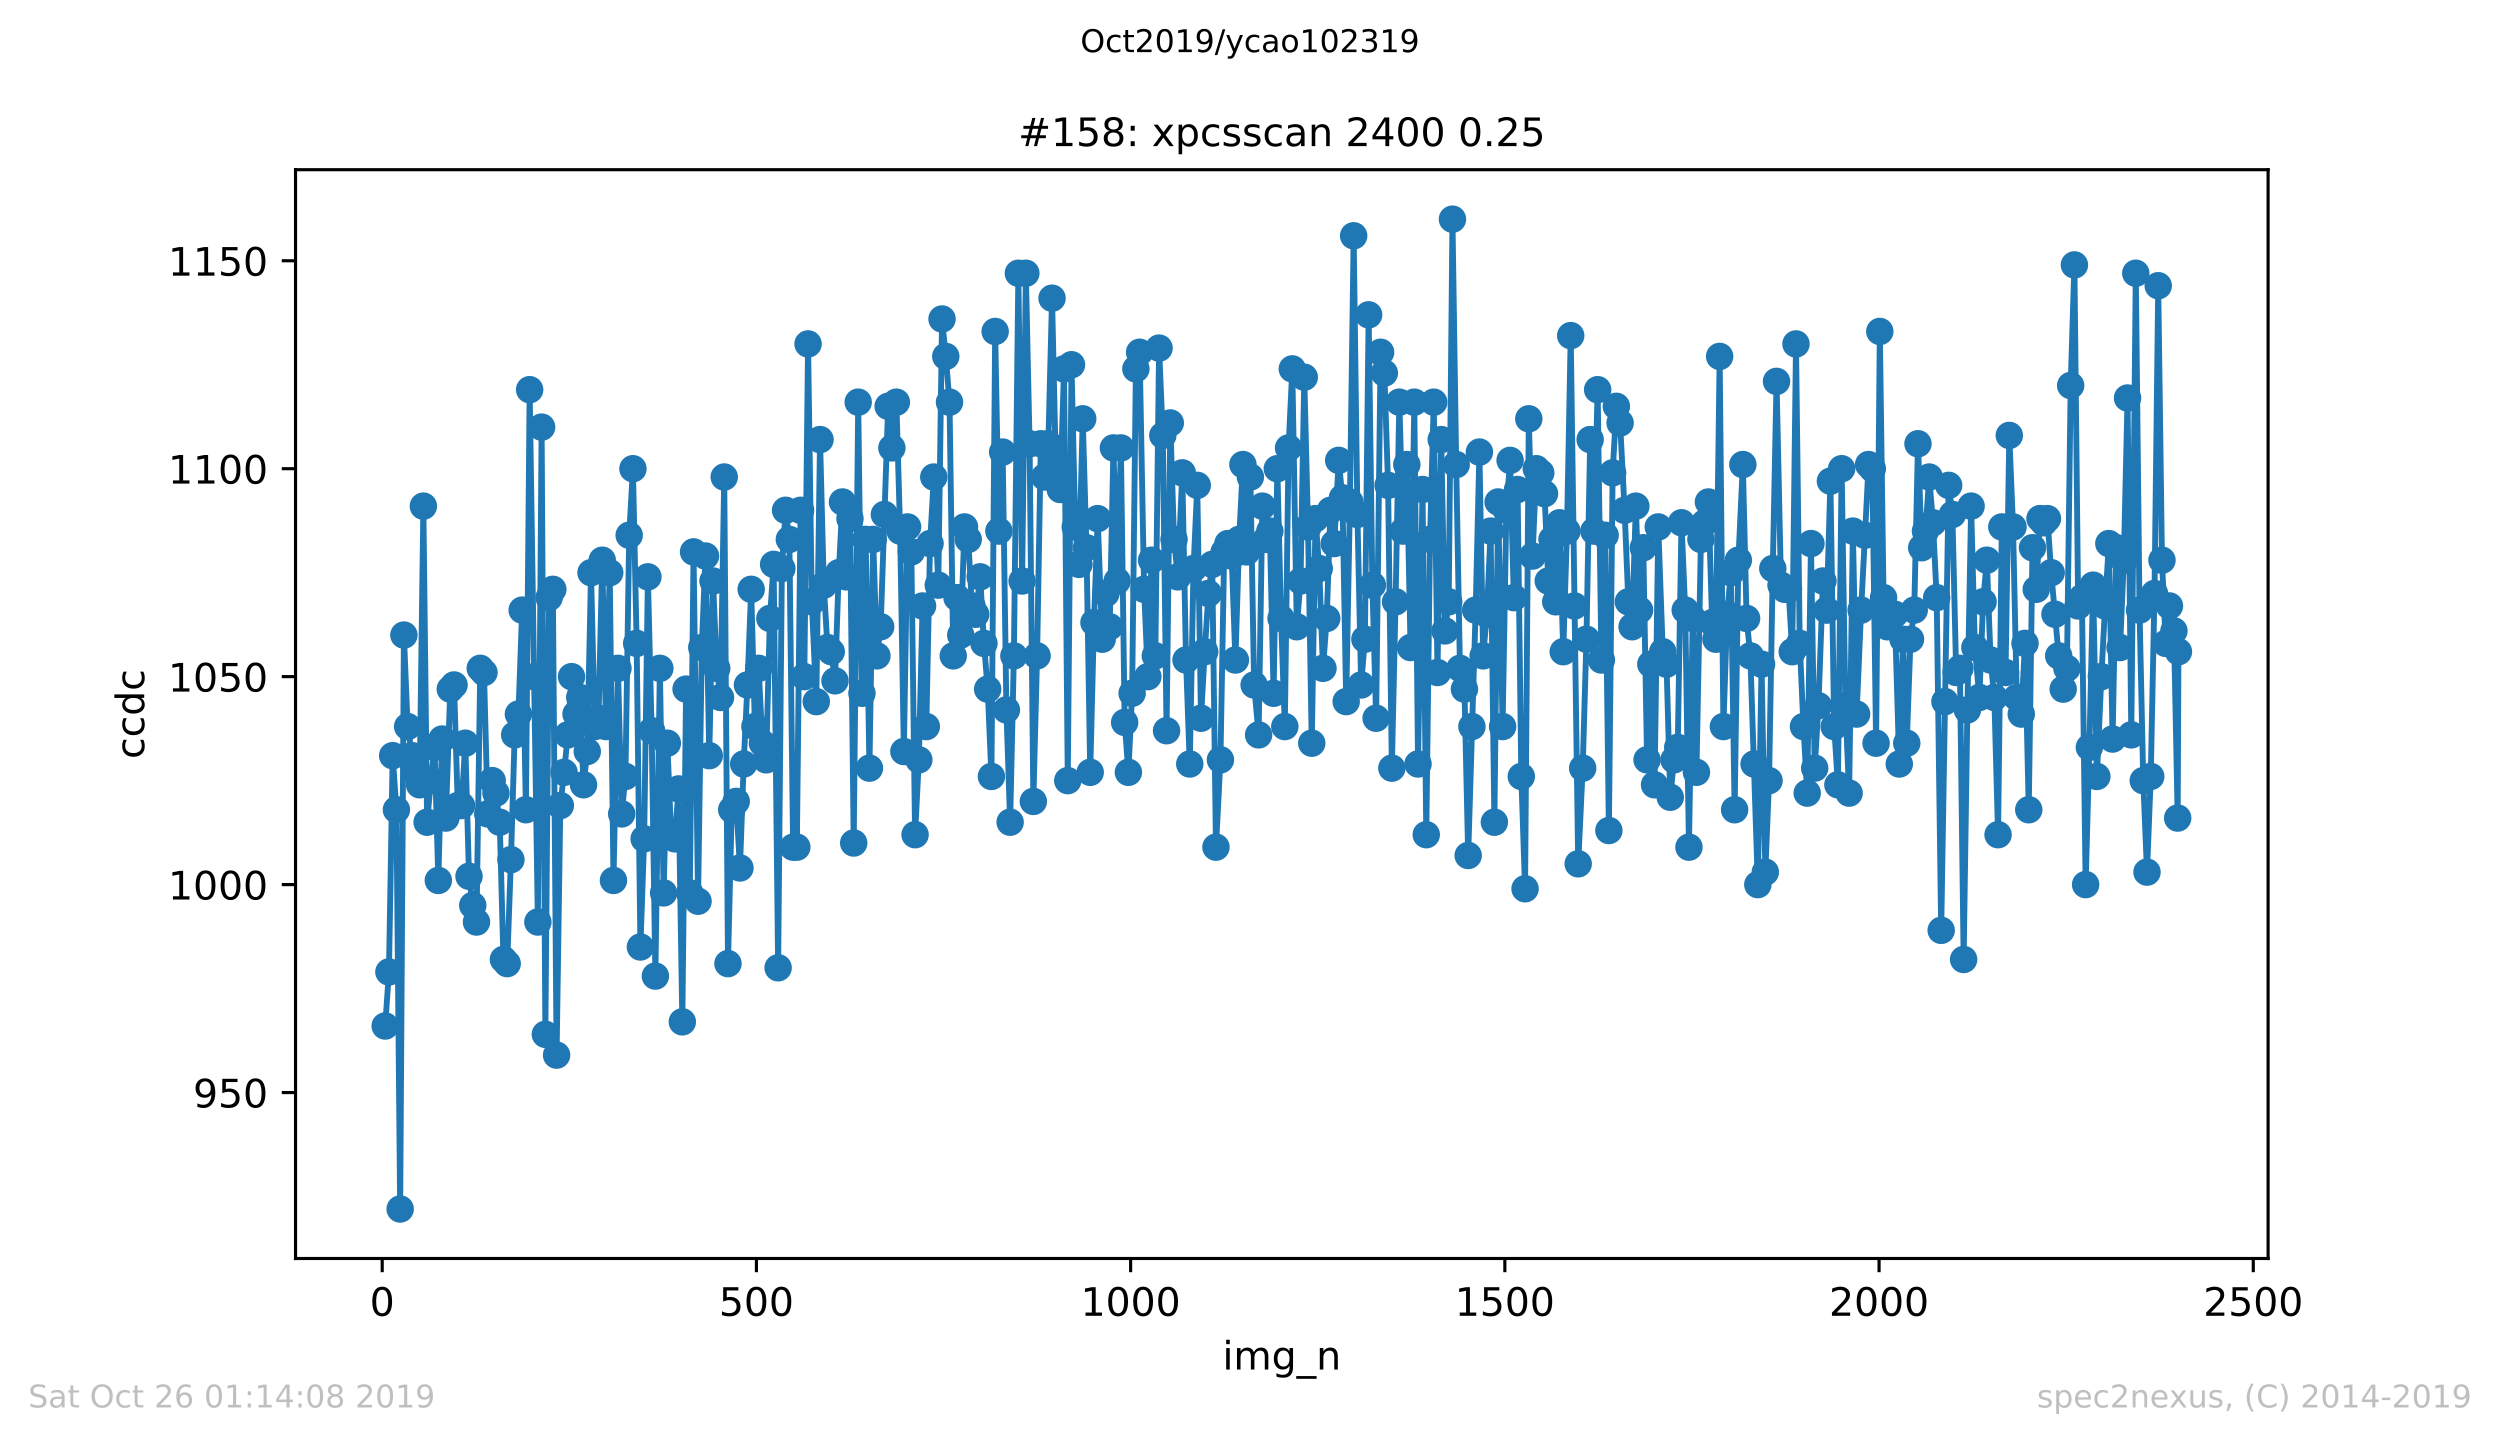 <?xml version="1.0" encoding="utf-8" standalone="no"?>
<!DOCTYPE svg PUBLIC "-//W3C//DTD SVG 1.1//EN"
  "http://www.w3.org/Graphics/SVG/1.1/DTD/svg11.dtd">
<!-- Created with matplotlib (https://matplotlib.org/) -->
<svg height="367.2pt" version="1.1" viewBox="0 0 636.48 367.2" width="636.48pt" xmlns="http://www.w3.org/2000/svg" xmlns:xlink="http://www.w3.org/1999/xlink">
 <defs>
  <style type="text/css">
*{stroke-linecap:butt;stroke-linejoin:round;}
  </style>
 </defs>
 <g id="figure_1">
  <g id="patch_1">
   <path d="M 0 367.2 
L 636.48 367.2 
L 636.48 0 
L 0 0 
z
" style="fill:#ffffff;"/>
  </g>
  <g id="axes_1">
   <g id="patch_2">
    <path d="M 75.24 320.4 
L 577.44 320.4 
L 577.44 43.2 
L 75.24 43.2 
z
" style="fill:#ffffff;"/>
   </g>
   <g id="matplotlib.axis_1">
    <g id="xtick_1">
     <g id="line2d_1">
      <defs>
       <path d="M 0 0 
L 0 3.5 
" id="m64e9e8be77" style="stroke:#000000;stroke-width:0.8;"/>
      </defs>
      <g>
       <use style="stroke:#000000;stroke-width:0.8;" x="97.305" xlink:href="#m64e9e8be77" y="320.4"/>
      </g>
     </g>
     <g id="text_1">
      <!-- 0 -->
      <defs>
       <path d="M 31.781 66.406 
Q 24.172 66.406 20.328 58.906 
Q 16.5 51.422 16.5 36.375 
Q 16.5 21.391 20.328 13.891 
Q 24.172 6.391 31.781 6.391 
Q 39.453 6.391 43.281 13.891 
Q 47.125 21.391 47.125 36.375 
Q 47.125 51.422 43.281 58.906 
Q 39.453 66.406 31.781 66.406 
z
M 31.781 74.219 
Q 44.047 74.219 50.516 64.516 
Q 56.984 54.828 56.984 36.375 
Q 56.984 17.969 50.516 8.266 
Q 44.047 -1.422 31.781 -1.422 
Q 19.531 -1.422 13.062 8.266 
Q 6.594 17.969 6.594 36.375 
Q 6.594 54.828 13.062 64.516 
Q 19.531 74.219 31.781 74.219 
z
" id="DejaVuSans-48"/>
      </defs>
      <g transform="translate(94.124 334.998)scale(0.1 -0.1)">
       <use xlink:href="#DejaVuSans-48"/>
      </g>
     </g>
    </g>
    <g id="xtick_2">
     <g id="line2d_2">
      <g>
       <use style="stroke:#000000;stroke-width:0.8;" x="192.578" xlink:href="#m64e9e8be77" y="320.4"/>
      </g>
     </g>
     <g id="text_2">
      <!-- 500 -->
      <defs>
       <path d="M 10.797 72.906 
L 49.516 72.906 
L 49.516 64.594 
L 19.828 64.594 
L 19.828 46.734 
Q 21.969 47.469 24.109 47.828 
Q 26.266 48.188 28.422 48.188 
Q 40.625 48.188 47.75 41.5 
Q 54.891 34.812 54.891 23.391 
Q 54.891 11.625 47.562 5.094 
Q 40.234 -1.422 26.906 -1.422 
Q 22.312 -1.422 17.547 -0.641 
Q 12.797 0.141 7.719 1.703 
L 7.719 11.625 
Q 12.109 9.234 16.797 8.062 
Q 21.484 6.891 26.703 6.891 
Q 35.156 6.891 40.078 11.328 
Q 45.016 15.766 45.016 23.391 
Q 45.016 31 40.078 35.438 
Q 35.156 39.891 26.703 39.891 
Q 22.75 39.891 18.812 39.016 
Q 14.891 38.141 10.797 36.281 
z
" id="DejaVuSans-53"/>
      </defs>
      <g transform="translate(183.034 334.998)scale(0.1 -0.1)">
       <use xlink:href="#DejaVuSans-53"/>
       <use x="63.623" xlink:href="#DejaVuSans-48"/>
       <use x="127.246" xlink:href="#DejaVuSans-48"/>
      </g>
     </g>
    </g>
    <g id="xtick_3">
     <g id="line2d_3">
      <g>
       <use style="stroke:#000000;stroke-width:0.8;" x="287.85" xlink:href="#m64e9e8be77" y="320.4"/>
      </g>
     </g>
     <g id="text_3">
      <!-- 1000 -->
      <defs>
       <path d="M 12.406 8.297 
L 28.516 8.297 
L 28.516 63.922 
L 10.984 60.406 
L 10.984 69.391 
L 28.422 72.906 
L 38.281 72.906 
L 38.281 8.297 
L 54.391 8.297 
L 54.391 0 
L 12.406 0 
z
" id="DejaVuSans-49"/>
      </defs>
      <g transform="translate(275.125 334.998)scale(0.1 -0.1)">
       <use xlink:href="#DejaVuSans-49"/>
       <use x="63.623" xlink:href="#DejaVuSans-48"/>
       <use x="127.246" xlink:href="#DejaVuSans-48"/>
       <use x="190.869" xlink:href="#DejaVuSans-48"/>
      </g>
     </g>
    </g>
    <g id="xtick_4">
     <g id="line2d_4">
      <g>
       <use style="stroke:#000000;stroke-width:0.8;" x="383.122" xlink:href="#m64e9e8be77" y="320.4"/>
      </g>
     </g>
     <g id="text_4">
      <!-- 1500 -->
      <g transform="translate(370.397 334.998)scale(0.1 -0.1)">
       <use xlink:href="#DejaVuSans-49"/>
       <use x="63.623" xlink:href="#DejaVuSans-53"/>
       <use x="127.246" xlink:href="#DejaVuSans-48"/>
       <use x="190.869" xlink:href="#DejaVuSans-48"/>
      </g>
     </g>
    </g>
    <g id="xtick_5">
     <g id="line2d_5">
      <g>
       <use style="stroke:#000000;stroke-width:0.8;" x="478.395" xlink:href="#m64e9e8be77" y="320.4"/>
      </g>
     </g>
     <g id="text_5">
      <!-- 2000 -->
      <defs>
       <path d="M 19.188 8.297 
L 53.609 8.297 
L 53.609 0 
L 7.328 0 
L 7.328 8.297 
Q 12.938 14.109 22.625 23.891 
Q 32.328 33.688 34.812 36.531 
Q 39.547 41.844 41.422 45.531 
Q 43.312 49.219 43.312 52.781 
Q 43.312 58.594 39.234 62.25 
Q 35.156 65.922 28.609 65.922 
Q 23.969 65.922 18.812 64.312 
Q 13.672 62.703 7.812 59.422 
L 7.812 69.391 
Q 13.766 71.781 18.938 73 
Q 24.125 74.219 28.422 74.219 
Q 39.75 74.219 46.484 68.547 
Q 53.219 62.891 53.219 53.422 
Q 53.219 48.922 51.531 44.891 
Q 49.859 40.875 45.406 35.406 
Q 44.188 33.984 37.641 27.219 
Q 31.109 20.453 19.188 8.297 
z
" id="DejaVuSans-50"/>
      </defs>
      <g transform="translate(465.67 334.998)scale(0.1 -0.1)">
       <use xlink:href="#DejaVuSans-50"/>
       <use x="63.623" xlink:href="#DejaVuSans-48"/>
       <use x="127.246" xlink:href="#DejaVuSans-48"/>
       <use x="190.869" xlink:href="#DejaVuSans-48"/>
      </g>
     </g>
    </g>
    <g id="xtick_6">
     <g id="line2d_6">
      <g>
       <use style="stroke:#000000;stroke-width:0.8;" x="573.667" xlink:href="#m64e9e8be77" y="320.4"/>
      </g>
     </g>
     <g id="text_6">
      <!-- 2500 -->
      <g transform="translate(560.942 334.998)scale(0.1 -0.1)">
       <use xlink:href="#DejaVuSans-50"/>
       <use x="63.623" xlink:href="#DejaVuSans-53"/>
       <use x="127.246" xlink:href="#DejaVuSans-48"/>
       <use x="190.869" xlink:href="#DejaVuSans-48"/>
      </g>
     </g>
    </g>
    <g id="text_7">
     <!-- img_n -->
     <defs>
      <path d="M 9.422 54.688 
L 18.406 54.688 
L 18.406 0 
L 9.422 0 
z
M 9.422 75.984 
L 18.406 75.984 
L 18.406 64.594 
L 9.422 64.594 
z
" id="DejaVuSans-105"/>
      <path d="M 52 44.188 
Q 55.375 50.25 60.062 53.125 
Q 64.75 56 71.094 56 
Q 79.641 56 84.281 50.016 
Q 88.922 44.047 88.922 33.016 
L 88.922 0 
L 79.891 0 
L 79.891 32.719 
Q 79.891 40.578 77.094 44.375 
Q 74.312 48.188 68.609 48.188 
Q 61.625 48.188 57.562 43.547 
Q 53.516 38.922 53.516 30.906 
L 53.516 0 
L 44.484 0 
L 44.484 32.719 
Q 44.484 40.625 41.703 44.406 
Q 38.922 48.188 33.109 48.188 
Q 26.219 48.188 22.156 43.531 
Q 18.109 38.875 18.109 30.906 
L 18.109 0 
L 9.078 0 
L 9.078 54.688 
L 18.109 54.688 
L 18.109 46.188 
Q 21.188 51.219 25.484 53.609 
Q 29.781 56 35.688 56 
Q 41.656 56 45.828 52.969 
Q 50 49.953 52 44.188 
z
" id="DejaVuSans-109"/>
      <path d="M 45.406 27.984 
Q 45.406 37.75 41.375 43.109 
Q 37.359 48.484 30.078 48.484 
Q 22.859 48.484 18.828 43.109 
Q 14.797 37.75 14.797 27.984 
Q 14.797 18.266 18.828 12.891 
Q 22.859 7.516 30.078 7.516 
Q 37.359 7.516 41.375 12.891 
Q 45.406 18.266 45.406 27.984 
z
M 54.391 6.781 
Q 54.391 -7.172 48.188 -13.984 
Q 42 -20.797 29.203 -20.797 
Q 24.469 -20.797 20.266 -20.094 
Q 16.062 -19.391 12.109 -17.922 
L 12.109 -9.188 
Q 16.062 -11.328 19.922 -12.344 
Q 23.781 -13.375 27.781 -13.375 
Q 36.625 -13.375 41.016 -8.766 
Q 45.406 -4.156 45.406 5.172 
L 45.406 9.625 
Q 42.625 4.781 38.281 2.391 
Q 33.938 0 27.875 0 
Q 17.828 0 11.672 7.656 
Q 5.516 15.328 5.516 27.984 
Q 5.516 40.672 11.672 48.328 
Q 17.828 56 27.875 56 
Q 33.938 56 38.281 53.609 
Q 42.625 51.219 45.406 46.391 
L 45.406 54.688 
L 54.391 54.688 
z
" id="DejaVuSans-103"/>
      <path d="M 50.984 -16.609 
L 50.984 -23.578 
L -0.984 -23.578 
L -0.984 -16.609 
z
" id="DejaVuSans-95"/>
      <path d="M 54.891 33.016 
L 54.891 0 
L 45.906 0 
L 45.906 32.719 
Q 45.906 40.484 42.875 44.328 
Q 39.844 48.188 33.797 48.188 
Q 26.516 48.188 22.312 43.547 
Q 18.109 38.922 18.109 30.906 
L 18.109 0 
L 9.078 0 
L 9.078 54.688 
L 18.109 54.688 
L 18.109 46.188 
Q 21.344 51.125 25.703 53.562 
Q 30.078 56 35.797 56 
Q 45.219 56 50.047 50.172 
Q 54.891 44.344 54.891 33.016 
z
" id="DejaVuSans-110"/>
     </defs>
     <g transform="translate(311.238 348.677)scale(0.1 -0.1)">
      <use xlink:href="#DejaVuSans-105"/>
      <use x="27.783" xlink:href="#DejaVuSans-109"/>
      <use x="125.195" xlink:href="#DejaVuSans-103"/>
      <use x="188.672" xlink:href="#DejaVuSans-95"/>
      <use x="238.672" xlink:href="#DejaVuSans-110"/>
     </g>
    </g>
   </g>
   <g id="matplotlib.axis_2">
    <g id="ytick_1">
     <g id="line2d_7">
      <defs>
       <path d="M 0 0 
L -3.5 0 
" id="mf6be19a136" style="stroke:#000000;stroke-width:0.8;"/>
      </defs>
      <g>
       <use style="stroke:#000000;stroke-width:0.8;" x="75.24" xlink:href="#mf6be19a136" y="278.153"/>
      </g>
     </g>
     <g id="text_8">
      <!-- 950 -->
      <defs>
       <path d="M 10.984 1.516 
L 10.984 10.5 
Q 14.703 8.734 18.5 7.812 
Q 22.312 6.891 25.984 6.891 
Q 35.75 6.891 40.891 13.453 
Q 46.047 20.016 46.781 33.406 
Q 43.953 29.203 39.594 26.953 
Q 35.25 24.703 29.984 24.703 
Q 19.047 24.703 12.672 31.312 
Q 6.297 37.938 6.297 49.422 
Q 6.297 60.641 12.938 67.422 
Q 19.578 74.219 30.609 74.219 
Q 43.266 74.219 49.922 64.516 
Q 56.594 54.828 56.594 36.375 
Q 56.594 19.141 48.406 8.859 
Q 40.234 -1.422 26.422 -1.422 
Q 22.703 -1.422 18.891 -0.688 
Q 15.094 0.047 10.984 1.516 
z
M 30.609 32.422 
Q 37.25 32.422 41.125 36.953 
Q 45.016 41.5 45.016 49.422 
Q 45.016 57.281 41.125 61.844 
Q 37.25 66.406 30.609 66.406 
Q 23.969 66.406 20.094 61.844 
Q 16.219 57.281 16.219 49.422 
Q 16.219 41.5 20.094 36.953 
Q 23.969 32.422 30.609 32.422 
z
" id="DejaVuSans-57"/>
      </defs>
      <g transform="translate(49.153 281.952)scale(0.1 -0.1)">
       <use xlink:href="#DejaVuSans-57"/>
       <use x="63.623" xlink:href="#DejaVuSans-53"/>
       <use x="127.246" xlink:href="#DejaVuSans-48"/>
      </g>
     </g>
    </g>
    <g id="ytick_2">
     <g id="line2d_8">
      <g>
       <use style="stroke:#000000;stroke-width:0.8;" x="75.24" xlink:href="#mf6be19a136" y="225.212"/>
      </g>
     </g>
     <g id="text_9">
      <!-- 1000 -->
      <g transform="translate(42.79 229.011)scale(0.1 -0.1)">
       <use xlink:href="#DejaVuSans-49"/>
       <use x="63.623" xlink:href="#DejaVuSans-48"/>
       <use x="127.246" xlink:href="#DejaVuSans-48"/>
       <use x="190.869" xlink:href="#DejaVuSans-48"/>
      </g>
     </g>
    </g>
    <g id="ytick_3">
     <g id="line2d_9">
      <g>
       <use style="stroke:#000000;stroke-width:0.8;" x="75.24" xlink:href="#mf6be19a136" y="172.271"/>
      </g>
     </g>
     <g id="text_10">
      <!-- 1050 -->
      <g transform="translate(42.79 176.07)scale(0.1 -0.1)">
       <use xlink:href="#DejaVuSans-49"/>
       <use x="63.623" xlink:href="#DejaVuSans-48"/>
       <use x="127.246" xlink:href="#DejaVuSans-53"/>
       <use x="190.869" xlink:href="#DejaVuSans-48"/>
      </g>
     </g>
    </g>
    <g id="ytick_4">
     <g id="line2d_10">
      <g>
       <use style="stroke:#000000;stroke-width:0.8;" x="75.24" xlink:href="#mf6be19a136" y="119.329"/>
      </g>
     </g>
     <g id="text_11">
      <!-- 1100 -->
      <g transform="translate(42.79 123.129)scale(0.1 -0.1)">
       <use xlink:href="#DejaVuSans-49"/>
       <use x="63.623" xlink:href="#DejaVuSans-49"/>
       <use x="127.246" xlink:href="#DejaVuSans-48"/>
       <use x="190.869" xlink:href="#DejaVuSans-48"/>
      </g>
     </g>
    </g>
    <g id="ytick_5">
     <g id="line2d_11">
      <g>
       <use style="stroke:#000000;stroke-width:0.8;" x="75.24" xlink:href="#mf6be19a136" y="66.388"/>
      </g>
     </g>
     <g id="text_12">
      <!-- 1150 -->
      <g transform="translate(42.79 70.187)scale(0.1 -0.1)">
       <use xlink:href="#DejaVuSans-49"/>
       <use x="63.623" xlink:href="#DejaVuSans-49"/>
       <use x="127.246" xlink:href="#DejaVuSans-53"/>
       <use x="190.869" xlink:href="#DejaVuSans-48"/>
      </g>
     </g>
    </g>
    <g id="text_13">
     <!-- ccdc -->
     <defs>
      <path d="M 48.781 52.594 
L 48.781 44.188 
Q 44.969 46.297 41.141 47.344 
Q 37.312 48.391 33.406 48.391 
Q 24.656 48.391 19.812 42.844 
Q 14.984 37.312 14.984 27.297 
Q 14.984 17.281 19.812 11.734 
Q 24.656 6.203 33.406 6.203 
Q 37.312 6.203 41.141 7.25 
Q 44.969 8.297 48.781 10.406 
L 48.781 2.094 
Q 45.016 0.344 40.984 -0.531 
Q 36.969 -1.422 32.422 -1.422 
Q 20.062 -1.422 12.781 6.344 
Q 5.516 14.109 5.516 27.297 
Q 5.516 40.672 12.859 48.328 
Q 20.219 56 33.016 56 
Q 37.156 56 41.109 55.141 
Q 45.062 54.297 48.781 52.594 
z
" id="DejaVuSans-99"/>
      <path d="M 45.406 46.391 
L 45.406 75.984 
L 54.391 75.984 
L 54.391 0 
L 45.406 0 
L 45.406 8.203 
Q 42.578 3.328 38.25 0.953 
Q 33.938 -1.422 27.875 -1.422 
Q 17.969 -1.422 11.734 6.484 
Q 5.516 14.406 5.516 27.297 
Q 5.516 40.188 11.734 48.094 
Q 17.969 56 27.875 56 
Q 33.938 56 38.25 53.625 
Q 42.578 51.266 45.406 46.391 
z
M 14.797 27.297 
Q 14.797 17.391 18.875 11.75 
Q 22.953 6.109 30.078 6.109 
Q 37.203 6.109 41.297 11.75 
Q 45.406 17.391 45.406 27.297 
Q 45.406 37.203 41.297 42.844 
Q 37.203 48.484 30.078 48.484 
Q 22.953 48.484 18.875 42.844 
Q 14.797 37.203 14.797 27.297 
z
" id="DejaVuSans-100"/>
     </defs>
     <g transform="translate(36.71 193.222)rotate(-90)scale(0.1 -0.1)">
      <use xlink:href="#DejaVuSans-99"/>
      <use x="54.98" xlink:href="#DejaVuSans-99"/>
      <use x="109.961" xlink:href="#DejaVuSans-100"/>
      <use x="173.438" xlink:href="#DejaVuSans-99"/>
     </g>
    </g>
   </g>
   <g id="line2d_12">
    <path clip-path="url(#pb177c97705)" d="M 98.067 261.212 
L 99.02 247.447 
L 99.973 192.388 
L 100.925 206.153 
L 101.878 307.8 
L 102.831 161.682 
L 103.784 184.976 
L 104.927 192.388 
L 105.88 196.624 
L 106.832 199.8 
L 107.785 128.859 
L 108.738 209.329 
L 109.691 198.741 
L 110.643 190.271 
L 111.596 224.153 
L 112.549 188.153 
L 113.501 208.271 
L 114.645 175.447 
L 115.597 174.388 
L 116.55 205.094 
L 117.503 205.094 
L 118.456 189.212 
L 119.408 223.094 
L 120.361 230.506 
L 121.314 234.741 
L 122.266 170.153 
L 123.219 171.212 
L 124.172 207.212 
L 125.315 198.741 
L 126.268 201.918 
L 127.221 209.329 
L 128.173 244.271 
L 129.126 245.329 
L 130.079 218.859 
L 131.032 187.094 
L 131.984 181.8 
L 132.937 155.329 
L 133.89 206.153 
L 134.842 99.212 
L 136.938 234.741 
L 137.891 108.741 
L 138.844 263.329 
L 139.797 152.153 
L 140.749 150.035 
L 141.702 268.624 
L 142.655 205.094 
L 143.607 196.624 
L 144.56 187.094 
L 145.513 172.271 
L 146.656 181.8 
L 147.609 177.565 
L 148.562 199.8 
L 149.514 191.329 
L 150.467 145.8 
L 151.42 184.976 
L 152.373 182.859 
L 153.325 142.624 
L 154.278 184.976 
L 155.231 145.8 
L 156.183 224.153 
L 157.327 170.153 
L 158.279 207.212 
L 159.232 197.682 
L 160.185 136.271 
L 161.138 119.329 
L 162.09 163.8 
L 163.043 241.094 
L 163.996 213.565 
L 164.949 146.859 
L 165.901 186.035 
L 166.854 248.506 
L 167.997 170.153 
L 168.95 227.329 
L 169.903 189.212 
L 170.855 212.506 
L 171.808 213.565 
L 172.761 200.859 
L 173.714 260.153 
L 174.666 175.447 
L 175.619 227.329 
L 176.572 140.506 
L 177.715 229.447 
L 178.668 164.859 
L 179.62 141.565 
L 180.573 192.388 
L 181.526 147.918 
L 182.479 170.153 
L 183.431 177.565 
L 184.384 121.447 
L 185.337 245.329 
L 186.29 206.153 
L 187.433 204.035 
L 188.386 220.976 
L 189.338 194.506 
L 190.291 174.388 
L 191.244 150.035 
L 192.196 184.976 
L 193.149 170.153 
L 194.102 189.212 
L 195.055 193.447 
L 196.007 157.447 
L 196.96 143.682 
L 198.103 246.388 
L 199.056 144.741 
L 200.009 129.918 
L 200.961 137.329 
L 201.914 215.682 
L 202.867 215.682 
L 203.82 129.918 
L 204.772 172.271 
L 205.725 87.565 
L 206.678 153.212 
L 207.821 178.624 
L 208.774 111.918 
L 209.727 148.976 
L 210.679 164.859 
L 211.632 165.918 
L 212.585 173.329 
L 213.537 145.8 
L 214.49 127.8 
L 215.443 146.859 
L 216.396 132.035 
L 217.348 214.624 
L 218.492 102.388 
L 219.444 176.506 
L 220.397 137.329 
L 221.35 195.565 
L 222.303 137.329 
L 223.255 166.976 
L 224.208 159.565 
L 226.113 103.447 
L 227.066 114.035 
L 228.209 102.388 
L 229.162 135.212 
L 230.115 191.329 
L 231.068 134.153 
L 232.02 140.506 
L 232.973 212.506 
L 233.926 193.447 
L 234.878 154.271 
L 235.831 184.976 
L 236.784 138.388 
L 237.737 121.447 
L 238.88 148.976 
L 239.833 81.212 
L 240.785 90.741 
L 241.738 102.388 
L 242.691 166.976 
L 243.644 152.153 
L 244.596 161.682 
L 245.549 134.153 
L 246.502 137.329 
L 247.454 154.271 
L 248.407 156.388 
L 249.55 146.859 
L 250.503 163.8 
L 251.456 175.447 
L 252.409 197.682 
L 253.361 84.388 
L 254.314 135.212 
L 255.267 115.094 
L 256.219 180.741 
L 257.172 209.329 
L 258.125 166.976 
L 259.268 69.565 
L 260.221 147.918 
L 261.174 69.565 
L 262.126 112.976 
L 263.079 204.035 
L 264.032 166.976 
L 264.985 112.976 
L 265.937 121.447 
L 266.89 112.976 
L 267.843 75.918 
L 268.795 118.271 
L 269.939 124.624 
L 270.891 93.918 
L 271.844 198.741 
L 272.797 92.859 
L 273.75 134.153 
L 274.702 143.682 
L 275.655 106.624 
L 276.608 139.447 
L 277.561 196.624 
L 278.513 158.506 
L 279.466 132.035 
L 280.609 162.741 
L 281.562 151.094 
L 282.515 159.565 
L 283.467 114.035 
L 284.42 147.918 
L 285.373 114.035 
L 286.326 183.918 
L 287.278 196.624 
L 288.231 176.506 
L 289.184 93.918 
L 290.136 89.682 
L 291.28 150.035 
L 292.232 172.271 
L 293.185 142.624 
L 294.138 166.976 
L 295.091 88.624 
L 296.043 110.859 
L 296.996 186.035 
L 297.949 107.682 
L 298.902 137.329 
L 299.854 146.859 
L 300.998 120.388 
L 301.95 168.035 
L 302.903 194.506 
L 303.856 144.741 
L 304.808 123.565 
L 305.761 182.859 
L 306.714 165.918 
L 307.667 151.094 
L 308.619 143.682 
L 309.572 215.682 
L 310.715 193.447 
L 311.668 140.506 
L 312.621 138.388 
L 313.573 141.565 
L 314.526 168.035 
L 315.479 137.329 
L 316.432 118.271 
L 317.384 140.506 
L 318.337 121.447 
L 319.29 174.388 
L 320.433 187.094 
L 321.386 128.859 
L 322.339 137.329 
L 323.291 135.212 
L 324.244 176.506 
L 325.197 119.329 
L 326.149 157.447 
L 327.102 184.976 
L 328.055 114.035 
L 329.008 93.918 
L 330.151 159.565 
L 331.104 147.918 
L 332.056 96.035 
L 333.009 134.153 
L 333.962 189.212 
L 334.915 132.035 
L 335.867 144.741 
L 336.82 170.153 
L 337.773 157.447 
L 338.725 129.918 
L 339.678 138.388 
L 340.821 117.212 
L 341.774 126.741 
L 342.727 178.624 
L 343.68 127.8 
L 344.632 60.035 
L 345.585 130.976 
L 346.538 174.388 
L 347.49 162.741 
L 348.443 80.153 
L 349.396 148.976 
L 350.349 182.859 
L 351.492 89.682 
L 352.445 94.976 
L 353.397 123.565 
L 354.35 195.565 
L 355.303 153.212 
L 356.256 102.388 
L 357.208 135.212 
L 358.161 118.271 
L 359.114 164.859 
L 360.066 102.388 
L 361.019 194.506 
L 362.162 124.624 
L 363.115 212.506 
L 364.068 137.329 
L 365.021 102.388 
L 365.973 171.212 
L 366.926 111.918 
L 367.879 160.624 
L 368.832 153.212 
L 369.784 55.8 
L 370.737 118.271 
L 371.69 170.153 
L 372.833 175.447 
L 373.786 217.8 
L 375.691 155.329 
L 376.644 115.094 
L 377.597 166.976 
L 378.549 156.388 
L 379.502 135.212 
L 380.455 209.329 
L 381.407 127.8 
L 382.551 184.976 
L 383.503 129.918 
L 384.456 117.212 
L 385.409 152.153 
L 386.362 124.624 
L 387.314 197.682 
L 388.267 226.271 
L 389.22 106.624 
L 390.173 141.565 
L 391.125 119.329 
L 392.269 120.388 
L 393.221 125.682 
L 394.174 147.918 
L 395.127 137.329 
L 396.079 153.212 
L 397.032 133.094 
L 397.985 165.918 
L 398.938 135.212 
L 399.89 85.447 
L 401.796 219.918 
L 402.939 195.565 
L 403.892 162.741 
L 404.844 111.918 
L 405.797 135.212 
L 406.75 99.212 
L 407.703 168.035 
L 408.655 136.271 
L 409.608 211.447 
L 410.561 120.388 
L 411.514 103.447 
L 412.466 107.682 
L 413.61 129.918 
L 414.562 153.212 
L 415.515 159.565 
L 416.468 128.859 
L 417.42 155.329 
L 418.373 139.447 
L 419.326 193.447 
L 420.279 169.094 
L 421.231 199.8 
L 422.184 134.153 
L 423.327 165.918 
L 424.28 169.094 
L 425.233 202.976 
L 426.185 193.447 
L 427.138 190.271 
L 428.091 133.094 
L 429.044 155.329 
L 429.996 215.682 
L 430.949 157.447 
L 431.902 196.624 
L 433.045 137.329 
L 433.998 133.094 
L 434.951 127.8 
L 435.903 158.506 
L 436.856 162.741 
L 437.809 90.741 
L 438.761 184.976 
L 439.714 156.388 
L 440.667 145.8 
L 441.62 206.153 
L 442.572 142.624 
L 443.716 118.271 
L 444.668 157.447 
L 445.621 166.976 
L 447.527 225.212 
L 448.479 169.094 
L 449.432 222.035 
L 450.385 198.741 
L 451.337 144.741 
L 452.29 97.094 
L 453.433 148.976 
L 454.386 150.035 
L 455.339 150.035 
L 456.292 165.918 
L 457.244 87.565 
L 458.197 163.8 
L 459.15 184.976 
L 460.102 201.918 
L 461.055 138.388 
L 462.008 195.565 
L 462.961 179.682 
L 464.104 147.918 
L 465.057 155.329 
L 466.009 122.506 
L 466.962 184.976 
L 467.915 199.8 
L 468.868 119.329 
L 469.82 179.682 
L 470.773 201.918 
L 471.726 135.212 
L 472.678 181.8 
L 473.822 155.329 
L 475.727 118.271 
L 476.68 119.329 
L 477.633 189.212 
L 478.585 84.388 
L 479.538 152.153 
L 480.491 159.565 
L 481.444 156.388 
L 482.396 156.388 
L 483.539 194.506 
L 484.492 162.741 
L 485.445 189.212 
L 486.398 162.741 
L 487.35 155.329 
L 488.303 112.976 
L 489.256 139.447 
L 490.209 135.212 
L 491.161 121.447 
L 492.114 133.094 
L 493.067 152.153 
L 494.21 236.859 
L 496.115 123.565 
L 497.068 130.976 
L 498.021 171.212 
L 498.974 170.153 
L 499.926 244.271 
L 500.879 180.741 
L 501.832 128.859 
L 502.785 164.859 
L 503.928 177.565 
L 504.881 153.212 
L 505.833 142.624 
L 506.786 168.035 
L 507.739 177.565 
L 508.691 212.506 
L 509.644 134.153 
L 510.597 171.212 
L 511.55 110.859 
L 512.502 134.153 
L 513.455 177.565 
L 514.598 181.8 
L 515.551 163.8 
L 516.504 206.153 
L 517.456 139.447 
L 518.409 150.035 
L 519.362 132.035 
L 520.315 133.094 
L 521.267 132.035 
L 522.22 145.8 
L 524.126 166.976 
L 525.269 175.447 
L 526.222 170.153 
L 527.174 98.153 
L 528.127 67.447 
L 529.08 154.271 
L 530.032 152.153 
L 530.985 225.212 
L 531.938 190.271 
L 532.891 148.976 
L 533.843 197.682 
L 534.987 172.271 
L 535.939 154.271 
L 536.892 138.388 
L 537.845 188.153 
L 538.798 139.447 
L 539.75 164.859 
L 540.703 142.624 
L 541.656 101.329 
L 542.608 187.094 
L 543.752 69.565 
L 544.704 155.329 
L 545.657 198.741 
L 546.61 222.035 
L 547.563 197.682 
L 548.515 151.094 
L 549.468 72.741 
L 550.421 142.624 
L 551.373 163.8 
L 552.326 154.271 
L 553.469 160.624 
L 554.422 208.271 
L 554.613 165.918 
L 554.613 165.918 
" style="fill:none;stroke:#1f77b4;stroke-linecap:square;stroke-width:1.5;"/>
    <defs>
     <path d="M 0 3 
C 0.796 3 1.559 2.684 2.121 2.121 
C 2.684 1.559 3 0.796 3 0 
C 3 -0.796 2.684 -1.559 2.121 -2.121 
C 1.559 -2.684 0.796 -3 0 -3 
C -0.796 -3 -1.559 -2.684 -2.121 -2.121 
C -2.684 -1.559 -3 -0.796 -3 0 
C -3 0.796 -2.684 1.559 -2.121 2.121 
C -1.559 2.684 -0.796 3 0 3 
z
" id="m6e8ac125f5" style="stroke:#1f77b4;"/>
    </defs>
    <g clip-path="url(#pb177c97705)">
     <use style="fill:#1f77b4;stroke:#1f77b4;" x="98.067" xlink:href="#m6e8ac125f5" y="261.212"/>
     <use style="fill:#1f77b4;stroke:#1f77b4;" x="99.02" xlink:href="#m6e8ac125f5" y="247.447"/>
     <use style="fill:#1f77b4;stroke:#1f77b4;" x="99.973" xlink:href="#m6e8ac125f5" y="192.388"/>
     <use style="fill:#1f77b4;stroke:#1f77b4;" x="100.925" xlink:href="#m6e8ac125f5" y="206.153"/>
     <use style="fill:#1f77b4;stroke:#1f77b4;" x="101.878" xlink:href="#m6e8ac125f5" y="307.8"/>
     <use style="fill:#1f77b4;stroke:#1f77b4;" x="102.831" xlink:href="#m6e8ac125f5" y="161.682"/>
     <use style="fill:#1f77b4;stroke:#1f77b4;" x="103.784" xlink:href="#m6e8ac125f5" y="184.976"/>
     <use style="fill:#1f77b4;stroke:#1f77b4;" x="104.927" xlink:href="#m6e8ac125f5" y="192.388"/>
     <use style="fill:#1f77b4;stroke:#1f77b4;" x="105.88" xlink:href="#m6e8ac125f5" y="196.624"/>
     <use style="fill:#1f77b4;stroke:#1f77b4;" x="106.832" xlink:href="#m6e8ac125f5" y="199.8"/>
     <use style="fill:#1f77b4;stroke:#1f77b4;" x="107.785" xlink:href="#m6e8ac125f5" y="128.859"/>
     <use style="fill:#1f77b4;stroke:#1f77b4;" x="108.738" xlink:href="#m6e8ac125f5" y="209.329"/>
     <use style="fill:#1f77b4;stroke:#1f77b4;" x="109.691" xlink:href="#m6e8ac125f5" y="198.741"/>
     <use style="fill:#1f77b4;stroke:#1f77b4;" x="110.643" xlink:href="#m6e8ac125f5" y="190.271"/>
     <use style="fill:#1f77b4;stroke:#1f77b4;" x="111.596" xlink:href="#m6e8ac125f5" y="224.153"/>
     <use style="fill:#1f77b4;stroke:#1f77b4;" x="112.549" xlink:href="#m6e8ac125f5" y="188.153"/>
     <use style="fill:#1f77b4;stroke:#1f77b4;" x="113.501" xlink:href="#m6e8ac125f5" y="208.271"/>
     <use style="fill:#1f77b4;stroke:#1f77b4;" x="114.645" xlink:href="#m6e8ac125f5" y="175.447"/>
     <use style="fill:#1f77b4;stroke:#1f77b4;" x="115.597" xlink:href="#m6e8ac125f5" y="174.388"/>
     <use style="fill:#1f77b4;stroke:#1f77b4;" x="116.55" xlink:href="#m6e8ac125f5" y="205.094"/>
     <use style="fill:#1f77b4;stroke:#1f77b4;" x="117.503" xlink:href="#m6e8ac125f5" y="205.094"/>
     <use style="fill:#1f77b4;stroke:#1f77b4;" x="118.456" xlink:href="#m6e8ac125f5" y="189.212"/>
     <use style="fill:#1f77b4;stroke:#1f77b4;" x="119.408" xlink:href="#m6e8ac125f5" y="223.094"/>
     <use style="fill:#1f77b4;stroke:#1f77b4;" x="120.361" xlink:href="#m6e8ac125f5" y="230.506"/>
     <use style="fill:#1f77b4;stroke:#1f77b4;" x="121.314" xlink:href="#m6e8ac125f5" y="234.741"/>
     <use style="fill:#1f77b4;stroke:#1f77b4;" x="122.266" xlink:href="#m6e8ac125f5" y="170.153"/>
     <use style="fill:#1f77b4;stroke:#1f77b4;" x="123.219" xlink:href="#m6e8ac125f5" y="171.212"/>
     <use style="fill:#1f77b4;stroke:#1f77b4;" x="124.172" xlink:href="#m6e8ac125f5" y="207.212"/>
     <use style="fill:#1f77b4;stroke:#1f77b4;" x="125.315" xlink:href="#m6e8ac125f5" y="198.741"/>
     <use style="fill:#1f77b4;stroke:#1f77b4;" x="126.268" xlink:href="#m6e8ac125f5" y="201.918"/>
     <use style="fill:#1f77b4;stroke:#1f77b4;" x="127.221" xlink:href="#m6e8ac125f5" y="209.329"/>
     <use style="fill:#1f77b4;stroke:#1f77b4;" x="128.173" xlink:href="#m6e8ac125f5" y="244.271"/>
     <use style="fill:#1f77b4;stroke:#1f77b4;" x="129.126" xlink:href="#m6e8ac125f5" y="245.329"/>
     <use style="fill:#1f77b4;stroke:#1f77b4;" x="130.079" xlink:href="#m6e8ac125f5" y="218.859"/>
     <use style="fill:#1f77b4;stroke:#1f77b4;" x="131.032" xlink:href="#m6e8ac125f5" y="187.094"/>
     <use style="fill:#1f77b4;stroke:#1f77b4;" x="131.984" xlink:href="#m6e8ac125f5" y="181.8"/>
     <use style="fill:#1f77b4;stroke:#1f77b4;" x="132.937" xlink:href="#m6e8ac125f5" y="155.329"/>
     <use style="fill:#1f77b4;stroke:#1f77b4;" x="133.89" xlink:href="#m6e8ac125f5" y="206.153"/>
     <use style="fill:#1f77b4;stroke:#1f77b4;" x="134.842" xlink:href="#m6e8ac125f5" y="99.212"/>
     <use style="fill:#1f77b4;stroke:#1f77b4;" x="135.986" xlink:href="#m6e8ac125f5" y="172.271"/>
     <use style="fill:#1f77b4;stroke:#1f77b4;" x="136.938" xlink:href="#m6e8ac125f5" y="234.741"/>
     <use style="fill:#1f77b4;stroke:#1f77b4;" x="137.891" xlink:href="#m6e8ac125f5" y="108.741"/>
     <use style="fill:#1f77b4;stroke:#1f77b4;" x="138.844" xlink:href="#m6e8ac125f5" y="263.329"/>
     <use style="fill:#1f77b4;stroke:#1f77b4;" x="139.797" xlink:href="#m6e8ac125f5" y="152.153"/>
     <use style="fill:#1f77b4;stroke:#1f77b4;" x="140.749" xlink:href="#m6e8ac125f5" y="150.035"/>
     <use style="fill:#1f77b4;stroke:#1f77b4;" x="141.702" xlink:href="#m6e8ac125f5" y="268.624"/>
     <use style="fill:#1f77b4;stroke:#1f77b4;" x="142.655" xlink:href="#m6e8ac125f5" y="205.094"/>
     <use style="fill:#1f77b4;stroke:#1f77b4;" x="143.607" xlink:href="#m6e8ac125f5" y="196.624"/>
     <use style="fill:#1f77b4;stroke:#1f77b4;" x="144.56" xlink:href="#m6e8ac125f5" y="187.094"/>
     <use style="fill:#1f77b4;stroke:#1f77b4;" x="145.513" xlink:href="#m6e8ac125f5" y="172.271"/>
     <use style="fill:#1f77b4;stroke:#1f77b4;" x="146.656" xlink:href="#m6e8ac125f5" y="181.8"/>
     <use style="fill:#1f77b4;stroke:#1f77b4;" x="147.609" xlink:href="#m6e8ac125f5" y="177.565"/>
     <use style="fill:#1f77b4;stroke:#1f77b4;" x="148.562" xlink:href="#m6e8ac125f5" y="199.8"/>
     <use style="fill:#1f77b4;stroke:#1f77b4;" x="149.514" xlink:href="#m6e8ac125f5" y="191.329"/>
     <use style="fill:#1f77b4;stroke:#1f77b4;" x="150.467" xlink:href="#m6e8ac125f5" y="145.8"/>
     <use style="fill:#1f77b4;stroke:#1f77b4;" x="151.42" xlink:href="#m6e8ac125f5" y="184.976"/>
     <use style="fill:#1f77b4;stroke:#1f77b4;" x="152.373" xlink:href="#m6e8ac125f5" y="182.859"/>
     <use style="fill:#1f77b4;stroke:#1f77b4;" x="153.325" xlink:href="#m6e8ac125f5" y="142.624"/>
     <use style="fill:#1f77b4;stroke:#1f77b4;" x="154.278" xlink:href="#m6e8ac125f5" y="184.976"/>
     <use style="fill:#1f77b4;stroke:#1f77b4;" x="155.231" xlink:href="#m6e8ac125f5" y="145.8"/>
     <use style="fill:#1f77b4;stroke:#1f77b4;" x="156.183" xlink:href="#m6e8ac125f5" y="224.153"/>
     <use style="fill:#1f77b4;stroke:#1f77b4;" x="157.327" xlink:href="#m6e8ac125f5" y="170.153"/>
     <use style="fill:#1f77b4;stroke:#1f77b4;" x="158.279" xlink:href="#m6e8ac125f5" y="207.212"/>
     <use style="fill:#1f77b4;stroke:#1f77b4;" x="159.232" xlink:href="#m6e8ac125f5" y="197.682"/>
     <use style="fill:#1f77b4;stroke:#1f77b4;" x="160.185" xlink:href="#m6e8ac125f5" y="136.271"/>
     <use style="fill:#1f77b4;stroke:#1f77b4;" x="161.138" xlink:href="#m6e8ac125f5" y="119.329"/>
     <use style="fill:#1f77b4;stroke:#1f77b4;" x="162.09" xlink:href="#m6e8ac125f5" y="163.8"/>
     <use style="fill:#1f77b4;stroke:#1f77b4;" x="163.043" xlink:href="#m6e8ac125f5" y="241.094"/>
     <use style="fill:#1f77b4;stroke:#1f77b4;" x="163.996" xlink:href="#m6e8ac125f5" y="213.565"/>
     <use style="fill:#1f77b4;stroke:#1f77b4;" x="164.949" xlink:href="#m6e8ac125f5" y="146.859"/>
     <use style="fill:#1f77b4;stroke:#1f77b4;" x="165.901" xlink:href="#m6e8ac125f5" y="186.035"/>
     <use style="fill:#1f77b4;stroke:#1f77b4;" x="166.854" xlink:href="#m6e8ac125f5" y="248.506"/>
     <use style="fill:#1f77b4;stroke:#1f77b4;" x="167.997" xlink:href="#m6e8ac125f5" y="170.153"/>
     <use style="fill:#1f77b4;stroke:#1f77b4;" x="168.95" xlink:href="#m6e8ac125f5" y="227.329"/>
     <use style="fill:#1f77b4;stroke:#1f77b4;" x="169.903" xlink:href="#m6e8ac125f5" y="189.212"/>
     <use style="fill:#1f77b4;stroke:#1f77b4;" x="170.855" xlink:href="#m6e8ac125f5" y="212.506"/>
     <use style="fill:#1f77b4;stroke:#1f77b4;" x="171.808" xlink:href="#m6e8ac125f5" y="213.565"/>
     <use style="fill:#1f77b4;stroke:#1f77b4;" x="172.761" xlink:href="#m6e8ac125f5" y="200.859"/>
     <use style="fill:#1f77b4;stroke:#1f77b4;" x="173.714" xlink:href="#m6e8ac125f5" y="260.153"/>
     <use style="fill:#1f77b4;stroke:#1f77b4;" x="174.666" xlink:href="#m6e8ac125f5" y="175.447"/>
     <use style="fill:#1f77b4;stroke:#1f77b4;" x="175.619" xlink:href="#m6e8ac125f5" y="227.329"/>
     <use style="fill:#1f77b4;stroke:#1f77b4;" x="176.572" xlink:href="#m6e8ac125f5" y="140.506"/>
     <use style="fill:#1f77b4;stroke:#1f77b4;" x="177.715" xlink:href="#m6e8ac125f5" y="229.447"/>
     <use style="fill:#1f77b4;stroke:#1f77b4;" x="178.668" xlink:href="#m6e8ac125f5" y="164.859"/>
     <use style="fill:#1f77b4;stroke:#1f77b4;" x="179.62" xlink:href="#m6e8ac125f5" y="141.565"/>
     <use style="fill:#1f77b4;stroke:#1f77b4;" x="180.573" xlink:href="#m6e8ac125f5" y="192.388"/>
     <use style="fill:#1f77b4;stroke:#1f77b4;" x="181.526" xlink:href="#m6e8ac125f5" y="147.918"/>
     <use style="fill:#1f77b4;stroke:#1f77b4;" x="182.479" xlink:href="#m6e8ac125f5" y="170.153"/>
     <use style="fill:#1f77b4;stroke:#1f77b4;" x="183.431" xlink:href="#m6e8ac125f5" y="177.565"/>
     <use style="fill:#1f77b4;stroke:#1f77b4;" x="184.384" xlink:href="#m6e8ac125f5" y="121.447"/>
     <use style="fill:#1f77b4;stroke:#1f77b4;" x="185.337" xlink:href="#m6e8ac125f5" y="245.329"/>
     <use style="fill:#1f77b4;stroke:#1f77b4;" x="186.29" xlink:href="#m6e8ac125f5" y="206.153"/>
     <use style="fill:#1f77b4;stroke:#1f77b4;" x="187.433" xlink:href="#m6e8ac125f5" y="204.035"/>
     <use style="fill:#1f77b4;stroke:#1f77b4;" x="188.386" xlink:href="#m6e8ac125f5" y="220.976"/>
     <use style="fill:#1f77b4;stroke:#1f77b4;" x="189.338" xlink:href="#m6e8ac125f5" y="194.506"/>
     <use style="fill:#1f77b4;stroke:#1f77b4;" x="190.291" xlink:href="#m6e8ac125f5" y="174.388"/>
     <use style="fill:#1f77b4;stroke:#1f77b4;" x="191.244" xlink:href="#m6e8ac125f5" y="150.035"/>
     <use style="fill:#1f77b4;stroke:#1f77b4;" x="192.196" xlink:href="#m6e8ac125f5" y="184.976"/>
     <use style="fill:#1f77b4;stroke:#1f77b4;" x="193.149" xlink:href="#m6e8ac125f5" y="170.153"/>
     <use style="fill:#1f77b4;stroke:#1f77b4;" x="194.102" xlink:href="#m6e8ac125f5" y="189.212"/>
     <use style="fill:#1f77b4;stroke:#1f77b4;" x="195.055" xlink:href="#m6e8ac125f5" y="193.447"/>
     <use style="fill:#1f77b4;stroke:#1f77b4;" x="196.007" xlink:href="#m6e8ac125f5" y="157.447"/>
     <use style="fill:#1f77b4;stroke:#1f77b4;" x="196.96" xlink:href="#m6e8ac125f5" y="143.682"/>
     <use style="fill:#1f77b4;stroke:#1f77b4;" x="198.103" xlink:href="#m6e8ac125f5" y="246.388"/>
     <use style="fill:#1f77b4;stroke:#1f77b4;" x="199.056" xlink:href="#m6e8ac125f5" y="144.741"/>
     <use style="fill:#1f77b4;stroke:#1f77b4;" x="200.009" xlink:href="#m6e8ac125f5" y="129.918"/>
     <use style="fill:#1f77b4;stroke:#1f77b4;" x="200.961" xlink:href="#m6e8ac125f5" y="137.329"/>
     <use style="fill:#1f77b4;stroke:#1f77b4;" x="201.914" xlink:href="#m6e8ac125f5" y="215.682"/>
     <use style="fill:#1f77b4;stroke:#1f77b4;" x="202.867" xlink:href="#m6e8ac125f5" y="215.682"/>
     <use style="fill:#1f77b4;stroke:#1f77b4;" x="203.82" xlink:href="#m6e8ac125f5" y="129.918"/>
     <use style="fill:#1f77b4;stroke:#1f77b4;" x="204.772" xlink:href="#m6e8ac125f5" y="172.271"/>
     <use style="fill:#1f77b4;stroke:#1f77b4;" x="205.725" xlink:href="#m6e8ac125f5" y="87.565"/>
     <use style="fill:#1f77b4;stroke:#1f77b4;" x="206.678" xlink:href="#m6e8ac125f5" y="153.212"/>
     <use style="fill:#1f77b4;stroke:#1f77b4;" x="207.821" xlink:href="#m6e8ac125f5" y="178.624"/>
     <use style="fill:#1f77b4;stroke:#1f77b4;" x="208.774" xlink:href="#m6e8ac125f5" y="111.918"/>
     <use style="fill:#1f77b4;stroke:#1f77b4;" x="209.727" xlink:href="#m6e8ac125f5" y="148.976"/>
     <use style="fill:#1f77b4;stroke:#1f77b4;" x="210.679" xlink:href="#m6e8ac125f5" y="164.859"/>
     <use style="fill:#1f77b4;stroke:#1f77b4;" x="211.632" xlink:href="#m6e8ac125f5" y="165.918"/>
     <use style="fill:#1f77b4;stroke:#1f77b4;" x="212.585" xlink:href="#m6e8ac125f5" y="173.329"/>
     <use style="fill:#1f77b4;stroke:#1f77b4;" x="213.537" xlink:href="#m6e8ac125f5" y="145.8"/>
     <use style="fill:#1f77b4;stroke:#1f77b4;" x="214.49" xlink:href="#m6e8ac125f5" y="127.8"/>
     <use style="fill:#1f77b4;stroke:#1f77b4;" x="215.443" xlink:href="#m6e8ac125f5" y="146.859"/>
     <use style="fill:#1f77b4;stroke:#1f77b4;" x="216.396" xlink:href="#m6e8ac125f5" y="132.035"/>
     <use style="fill:#1f77b4;stroke:#1f77b4;" x="217.348" xlink:href="#m6e8ac125f5" y="214.624"/>
     <use style="fill:#1f77b4;stroke:#1f77b4;" x="218.492" xlink:href="#m6e8ac125f5" y="102.388"/>
     <use style="fill:#1f77b4;stroke:#1f77b4;" x="219.444" xlink:href="#m6e8ac125f5" y="176.506"/>
     <use style="fill:#1f77b4;stroke:#1f77b4;" x="220.397" xlink:href="#m6e8ac125f5" y="137.329"/>
     <use style="fill:#1f77b4;stroke:#1f77b4;" x="221.35" xlink:href="#m6e8ac125f5" y="195.565"/>
     <use style="fill:#1f77b4;stroke:#1f77b4;" x="222.303" xlink:href="#m6e8ac125f5" y="137.329"/>
     <use style="fill:#1f77b4;stroke:#1f77b4;" x="223.255" xlink:href="#m6e8ac125f5" y="166.976"/>
     <use style="fill:#1f77b4;stroke:#1f77b4;" x="224.208" xlink:href="#m6e8ac125f5" y="159.565"/>
     <use style="fill:#1f77b4;stroke:#1f77b4;" x="225.161" xlink:href="#m6e8ac125f5" y="130.976"/>
     <use style="fill:#1f77b4;stroke:#1f77b4;" x="226.113" xlink:href="#m6e8ac125f5" y="103.447"/>
     <use style="fill:#1f77b4;stroke:#1f77b4;" x="227.066" xlink:href="#m6e8ac125f5" y="114.035"/>
     <use style="fill:#1f77b4;stroke:#1f77b4;" x="228.209" xlink:href="#m6e8ac125f5" y="102.388"/>
     <use style="fill:#1f77b4;stroke:#1f77b4;" x="229.162" xlink:href="#m6e8ac125f5" y="135.212"/>
     <use style="fill:#1f77b4;stroke:#1f77b4;" x="230.115" xlink:href="#m6e8ac125f5" y="191.329"/>
     <use style="fill:#1f77b4;stroke:#1f77b4;" x="231.068" xlink:href="#m6e8ac125f5" y="134.153"/>
     <use style="fill:#1f77b4;stroke:#1f77b4;" x="232.02" xlink:href="#m6e8ac125f5" y="140.506"/>
     <use style="fill:#1f77b4;stroke:#1f77b4;" x="232.973" xlink:href="#m6e8ac125f5" y="212.506"/>
     <use style="fill:#1f77b4;stroke:#1f77b4;" x="233.926" xlink:href="#m6e8ac125f5" y="193.447"/>
     <use style="fill:#1f77b4;stroke:#1f77b4;" x="234.878" xlink:href="#m6e8ac125f5" y="154.271"/>
     <use style="fill:#1f77b4;stroke:#1f77b4;" x="235.831" xlink:href="#m6e8ac125f5" y="184.976"/>
     <use style="fill:#1f77b4;stroke:#1f77b4;" x="236.784" xlink:href="#m6e8ac125f5" y="138.388"/>
     <use style="fill:#1f77b4;stroke:#1f77b4;" x="237.737" xlink:href="#m6e8ac125f5" y="121.447"/>
     <use style="fill:#1f77b4;stroke:#1f77b4;" x="238.88" xlink:href="#m6e8ac125f5" y="148.976"/>
     <use style="fill:#1f77b4;stroke:#1f77b4;" x="239.833" xlink:href="#m6e8ac125f5" y="81.212"/>
     <use style="fill:#1f77b4;stroke:#1f77b4;" x="240.785" xlink:href="#m6e8ac125f5" y="90.741"/>
     <use style="fill:#1f77b4;stroke:#1f77b4;" x="241.738" xlink:href="#m6e8ac125f5" y="102.388"/>
     <use style="fill:#1f77b4;stroke:#1f77b4;" x="242.691" xlink:href="#m6e8ac125f5" y="166.976"/>
     <use style="fill:#1f77b4;stroke:#1f77b4;" x="243.644" xlink:href="#m6e8ac125f5" y="152.153"/>
     <use style="fill:#1f77b4;stroke:#1f77b4;" x="244.596" xlink:href="#m6e8ac125f5" y="161.682"/>
     <use style="fill:#1f77b4;stroke:#1f77b4;" x="245.549" xlink:href="#m6e8ac125f5" y="134.153"/>
     <use style="fill:#1f77b4;stroke:#1f77b4;" x="246.502" xlink:href="#m6e8ac125f5" y="137.329"/>
     <use style="fill:#1f77b4;stroke:#1f77b4;" x="247.454" xlink:href="#m6e8ac125f5" y="154.271"/>
     <use style="fill:#1f77b4;stroke:#1f77b4;" x="248.407" xlink:href="#m6e8ac125f5" y="156.388"/>
     <use style="fill:#1f77b4;stroke:#1f77b4;" x="249.55" xlink:href="#m6e8ac125f5" y="146.859"/>
     <use style="fill:#1f77b4;stroke:#1f77b4;" x="250.503" xlink:href="#m6e8ac125f5" y="163.8"/>
     <use style="fill:#1f77b4;stroke:#1f77b4;" x="251.456" xlink:href="#m6e8ac125f5" y="175.447"/>
     <use style="fill:#1f77b4;stroke:#1f77b4;" x="252.409" xlink:href="#m6e8ac125f5" y="197.682"/>
     <use style="fill:#1f77b4;stroke:#1f77b4;" x="253.361" xlink:href="#m6e8ac125f5" y="84.388"/>
     <use style="fill:#1f77b4;stroke:#1f77b4;" x="254.314" xlink:href="#m6e8ac125f5" y="135.212"/>
     <use style="fill:#1f77b4;stroke:#1f77b4;" x="255.267" xlink:href="#m6e8ac125f5" y="115.094"/>
     <use style="fill:#1f77b4;stroke:#1f77b4;" x="256.219" xlink:href="#m6e8ac125f5" y="180.741"/>
     <use style="fill:#1f77b4;stroke:#1f77b4;" x="257.172" xlink:href="#m6e8ac125f5" y="209.329"/>
     <use style="fill:#1f77b4;stroke:#1f77b4;" x="258.125" xlink:href="#m6e8ac125f5" y="166.976"/>
     <use style="fill:#1f77b4;stroke:#1f77b4;" x="259.268" xlink:href="#m6e8ac125f5" y="69.565"/>
     <use style="fill:#1f77b4;stroke:#1f77b4;" x="260.221" xlink:href="#m6e8ac125f5" y="147.918"/>
     <use style="fill:#1f77b4;stroke:#1f77b4;" x="261.174" xlink:href="#m6e8ac125f5" y="69.565"/>
     <use style="fill:#1f77b4;stroke:#1f77b4;" x="262.126" xlink:href="#m6e8ac125f5" y="112.976"/>
     <use style="fill:#1f77b4;stroke:#1f77b4;" x="263.079" xlink:href="#m6e8ac125f5" y="204.035"/>
     <use style="fill:#1f77b4;stroke:#1f77b4;" x="264.032" xlink:href="#m6e8ac125f5" y="166.976"/>
     <use style="fill:#1f77b4;stroke:#1f77b4;" x="264.985" xlink:href="#m6e8ac125f5" y="112.976"/>
     <use style="fill:#1f77b4;stroke:#1f77b4;" x="265.937" xlink:href="#m6e8ac125f5" y="121.447"/>
     <use style="fill:#1f77b4;stroke:#1f77b4;" x="266.89" xlink:href="#m6e8ac125f5" y="112.976"/>
     <use style="fill:#1f77b4;stroke:#1f77b4;" x="267.843" xlink:href="#m6e8ac125f5" y="75.918"/>
     <use style="fill:#1f77b4;stroke:#1f77b4;" x="268.795" xlink:href="#m6e8ac125f5" y="118.271"/>
     <use style="fill:#1f77b4;stroke:#1f77b4;" x="269.939" xlink:href="#m6e8ac125f5" y="124.624"/>
     <use style="fill:#1f77b4;stroke:#1f77b4;" x="270.891" xlink:href="#m6e8ac125f5" y="93.918"/>
     <use style="fill:#1f77b4;stroke:#1f77b4;" x="271.844" xlink:href="#m6e8ac125f5" y="198.741"/>
     <use style="fill:#1f77b4;stroke:#1f77b4;" x="272.797" xlink:href="#m6e8ac125f5" y="92.859"/>
     <use style="fill:#1f77b4;stroke:#1f77b4;" x="273.75" xlink:href="#m6e8ac125f5" y="134.153"/>
     <use style="fill:#1f77b4;stroke:#1f77b4;" x="274.702" xlink:href="#m6e8ac125f5" y="143.682"/>
     <use style="fill:#1f77b4;stroke:#1f77b4;" x="275.655" xlink:href="#m6e8ac125f5" y="106.624"/>
     <use style="fill:#1f77b4;stroke:#1f77b4;" x="276.608" xlink:href="#m6e8ac125f5" y="139.447"/>
     <use style="fill:#1f77b4;stroke:#1f77b4;" x="277.561" xlink:href="#m6e8ac125f5" y="196.624"/>
     <use style="fill:#1f77b4;stroke:#1f77b4;" x="278.513" xlink:href="#m6e8ac125f5" y="158.506"/>
     <use style="fill:#1f77b4;stroke:#1f77b4;" x="279.466" xlink:href="#m6e8ac125f5" y="132.035"/>
     <use style="fill:#1f77b4;stroke:#1f77b4;" x="280.609" xlink:href="#m6e8ac125f5" y="162.741"/>
     <use style="fill:#1f77b4;stroke:#1f77b4;" x="281.562" xlink:href="#m6e8ac125f5" y="151.094"/>
     <use style="fill:#1f77b4;stroke:#1f77b4;" x="282.515" xlink:href="#m6e8ac125f5" y="159.565"/>
     <use style="fill:#1f77b4;stroke:#1f77b4;" x="283.467" xlink:href="#m6e8ac125f5" y="114.035"/>
     <use style="fill:#1f77b4;stroke:#1f77b4;" x="284.42" xlink:href="#m6e8ac125f5" y="147.918"/>
     <use style="fill:#1f77b4;stroke:#1f77b4;" x="285.373" xlink:href="#m6e8ac125f5" y="114.035"/>
     <use style="fill:#1f77b4;stroke:#1f77b4;" x="286.326" xlink:href="#m6e8ac125f5" y="183.918"/>
     <use style="fill:#1f77b4;stroke:#1f77b4;" x="287.278" xlink:href="#m6e8ac125f5" y="196.624"/>
     <use style="fill:#1f77b4;stroke:#1f77b4;" x="288.231" xlink:href="#m6e8ac125f5" y="176.506"/>
     <use style="fill:#1f77b4;stroke:#1f77b4;" x="289.184" xlink:href="#m6e8ac125f5" y="93.918"/>
     <use style="fill:#1f77b4;stroke:#1f77b4;" x="290.136" xlink:href="#m6e8ac125f5" y="89.682"/>
     <use style="fill:#1f77b4;stroke:#1f77b4;" x="291.28" xlink:href="#m6e8ac125f5" y="150.035"/>
     <use style="fill:#1f77b4;stroke:#1f77b4;" x="292.232" xlink:href="#m6e8ac125f5" y="172.271"/>
     <use style="fill:#1f77b4;stroke:#1f77b4;" x="293.185" xlink:href="#m6e8ac125f5" y="142.624"/>
     <use style="fill:#1f77b4;stroke:#1f77b4;" x="294.138" xlink:href="#m6e8ac125f5" y="166.976"/>
     <use style="fill:#1f77b4;stroke:#1f77b4;" x="295.091" xlink:href="#m6e8ac125f5" y="88.624"/>
     <use style="fill:#1f77b4;stroke:#1f77b4;" x="296.043" xlink:href="#m6e8ac125f5" y="110.859"/>
     <use style="fill:#1f77b4;stroke:#1f77b4;" x="296.996" xlink:href="#m6e8ac125f5" y="186.035"/>
     <use style="fill:#1f77b4;stroke:#1f77b4;" x="297.949" xlink:href="#m6e8ac125f5" y="107.682"/>
     <use style="fill:#1f77b4;stroke:#1f77b4;" x="298.902" xlink:href="#m6e8ac125f5" y="137.329"/>
     <use style="fill:#1f77b4;stroke:#1f77b4;" x="299.854" xlink:href="#m6e8ac125f5" y="146.859"/>
     <use style="fill:#1f77b4;stroke:#1f77b4;" x="300.998" xlink:href="#m6e8ac125f5" y="120.388"/>
     <use style="fill:#1f77b4;stroke:#1f77b4;" x="301.95" xlink:href="#m6e8ac125f5" y="168.035"/>
     <use style="fill:#1f77b4;stroke:#1f77b4;" x="302.903" xlink:href="#m6e8ac125f5" y="194.506"/>
     <use style="fill:#1f77b4;stroke:#1f77b4;" x="303.856" xlink:href="#m6e8ac125f5" y="144.741"/>
     <use style="fill:#1f77b4;stroke:#1f77b4;" x="304.808" xlink:href="#m6e8ac125f5" y="123.565"/>
     <use style="fill:#1f77b4;stroke:#1f77b4;" x="305.761" xlink:href="#m6e8ac125f5" y="182.859"/>
     <use style="fill:#1f77b4;stroke:#1f77b4;" x="306.714" xlink:href="#m6e8ac125f5" y="165.918"/>
     <use style="fill:#1f77b4;stroke:#1f77b4;" x="307.667" xlink:href="#m6e8ac125f5" y="151.094"/>
     <use style="fill:#1f77b4;stroke:#1f77b4;" x="308.619" xlink:href="#m6e8ac125f5" y="143.682"/>
     <use style="fill:#1f77b4;stroke:#1f77b4;" x="309.572" xlink:href="#m6e8ac125f5" y="215.682"/>
     <use style="fill:#1f77b4;stroke:#1f77b4;" x="310.715" xlink:href="#m6e8ac125f5" y="193.447"/>
     <use style="fill:#1f77b4;stroke:#1f77b4;" x="311.668" xlink:href="#m6e8ac125f5" y="140.506"/>
     <use style="fill:#1f77b4;stroke:#1f77b4;" x="312.621" xlink:href="#m6e8ac125f5" y="138.388"/>
     <use style="fill:#1f77b4;stroke:#1f77b4;" x="313.573" xlink:href="#m6e8ac125f5" y="141.565"/>
     <use style="fill:#1f77b4;stroke:#1f77b4;" x="314.526" xlink:href="#m6e8ac125f5" y="168.035"/>
     <use style="fill:#1f77b4;stroke:#1f77b4;" x="315.479" xlink:href="#m6e8ac125f5" y="137.329"/>
     <use style="fill:#1f77b4;stroke:#1f77b4;" x="316.432" xlink:href="#m6e8ac125f5" y="118.271"/>
     <use style="fill:#1f77b4;stroke:#1f77b4;" x="317.384" xlink:href="#m6e8ac125f5" y="140.506"/>
     <use style="fill:#1f77b4;stroke:#1f77b4;" x="318.337" xlink:href="#m6e8ac125f5" y="121.447"/>
     <use style="fill:#1f77b4;stroke:#1f77b4;" x="319.29" xlink:href="#m6e8ac125f5" y="174.388"/>
     <use style="fill:#1f77b4;stroke:#1f77b4;" x="320.433" xlink:href="#m6e8ac125f5" y="187.094"/>
     <use style="fill:#1f77b4;stroke:#1f77b4;" x="321.386" xlink:href="#m6e8ac125f5" y="128.859"/>
     <use style="fill:#1f77b4;stroke:#1f77b4;" x="322.339" xlink:href="#m6e8ac125f5" y="137.329"/>
     <use style="fill:#1f77b4;stroke:#1f77b4;" x="323.291" xlink:href="#m6e8ac125f5" y="135.212"/>
     <use style="fill:#1f77b4;stroke:#1f77b4;" x="324.244" xlink:href="#m6e8ac125f5" y="176.506"/>
     <use style="fill:#1f77b4;stroke:#1f77b4;" x="325.197" xlink:href="#m6e8ac125f5" y="119.329"/>
     <use style="fill:#1f77b4;stroke:#1f77b4;" x="326.149" xlink:href="#m6e8ac125f5" y="157.447"/>
     <use style="fill:#1f77b4;stroke:#1f77b4;" x="327.102" xlink:href="#m6e8ac125f5" y="184.976"/>
     <use style="fill:#1f77b4;stroke:#1f77b4;" x="328.055" xlink:href="#m6e8ac125f5" y="114.035"/>
     <use style="fill:#1f77b4;stroke:#1f77b4;" x="329.008" xlink:href="#m6e8ac125f5" y="93.918"/>
     <use style="fill:#1f77b4;stroke:#1f77b4;" x="330.151" xlink:href="#m6e8ac125f5" y="159.565"/>
     <use style="fill:#1f77b4;stroke:#1f77b4;" x="331.104" xlink:href="#m6e8ac125f5" y="147.918"/>
     <use style="fill:#1f77b4;stroke:#1f77b4;" x="332.056" xlink:href="#m6e8ac125f5" y="96.035"/>
     <use style="fill:#1f77b4;stroke:#1f77b4;" x="333.009" xlink:href="#m6e8ac125f5" y="134.153"/>
     <use style="fill:#1f77b4;stroke:#1f77b4;" x="333.962" xlink:href="#m6e8ac125f5" y="189.212"/>
     <use style="fill:#1f77b4;stroke:#1f77b4;" x="334.915" xlink:href="#m6e8ac125f5" y="132.035"/>
     <use style="fill:#1f77b4;stroke:#1f77b4;" x="335.867" xlink:href="#m6e8ac125f5" y="144.741"/>
     <use style="fill:#1f77b4;stroke:#1f77b4;" x="336.82" xlink:href="#m6e8ac125f5" y="170.153"/>
     <use style="fill:#1f77b4;stroke:#1f77b4;" x="337.773" xlink:href="#m6e8ac125f5" y="157.447"/>
     <use style="fill:#1f77b4;stroke:#1f77b4;" x="338.725" xlink:href="#m6e8ac125f5" y="129.918"/>
     <use style="fill:#1f77b4;stroke:#1f77b4;" x="339.678" xlink:href="#m6e8ac125f5" y="138.388"/>
     <use style="fill:#1f77b4;stroke:#1f77b4;" x="340.821" xlink:href="#m6e8ac125f5" y="117.212"/>
     <use style="fill:#1f77b4;stroke:#1f77b4;" x="341.774" xlink:href="#m6e8ac125f5" y="126.741"/>
     <use style="fill:#1f77b4;stroke:#1f77b4;" x="342.727" xlink:href="#m6e8ac125f5" y="178.624"/>
     <use style="fill:#1f77b4;stroke:#1f77b4;" x="343.68" xlink:href="#m6e8ac125f5" y="127.8"/>
     <use style="fill:#1f77b4;stroke:#1f77b4;" x="344.632" xlink:href="#m6e8ac125f5" y="60.035"/>
     <use style="fill:#1f77b4;stroke:#1f77b4;" x="345.585" xlink:href="#m6e8ac125f5" y="130.976"/>
     <use style="fill:#1f77b4;stroke:#1f77b4;" x="346.538" xlink:href="#m6e8ac125f5" y="174.388"/>
     <use style="fill:#1f77b4;stroke:#1f77b4;" x="347.49" xlink:href="#m6e8ac125f5" y="162.741"/>
     <use style="fill:#1f77b4;stroke:#1f77b4;" x="348.443" xlink:href="#m6e8ac125f5" y="80.153"/>
     <use style="fill:#1f77b4;stroke:#1f77b4;" x="349.396" xlink:href="#m6e8ac125f5" y="148.976"/>
     <use style="fill:#1f77b4;stroke:#1f77b4;" x="350.349" xlink:href="#m6e8ac125f5" y="182.859"/>
     <use style="fill:#1f77b4;stroke:#1f77b4;" x="351.492" xlink:href="#m6e8ac125f5" y="89.682"/>
     <use style="fill:#1f77b4;stroke:#1f77b4;" x="352.445" xlink:href="#m6e8ac125f5" y="94.976"/>
     <use style="fill:#1f77b4;stroke:#1f77b4;" x="353.397" xlink:href="#m6e8ac125f5" y="123.565"/>
     <use style="fill:#1f77b4;stroke:#1f77b4;" x="354.35" xlink:href="#m6e8ac125f5" y="195.565"/>
     <use style="fill:#1f77b4;stroke:#1f77b4;" x="355.303" xlink:href="#m6e8ac125f5" y="153.212"/>
     <use style="fill:#1f77b4;stroke:#1f77b4;" x="356.256" xlink:href="#m6e8ac125f5" y="102.388"/>
     <use style="fill:#1f77b4;stroke:#1f77b4;" x="357.208" xlink:href="#m6e8ac125f5" y="135.212"/>
     <use style="fill:#1f77b4;stroke:#1f77b4;" x="358.161" xlink:href="#m6e8ac125f5" y="118.271"/>
     <use style="fill:#1f77b4;stroke:#1f77b4;" x="359.114" xlink:href="#m6e8ac125f5" y="164.859"/>
     <use style="fill:#1f77b4;stroke:#1f77b4;" x="360.066" xlink:href="#m6e8ac125f5" y="102.388"/>
     <use style="fill:#1f77b4;stroke:#1f77b4;" x="361.019" xlink:href="#m6e8ac125f5" y="194.506"/>
     <use style="fill:#1f77b4;stroke:#1f77b4;" x="362.162" xlink:href="#m6e8ac125f5" y="124.624"/>
     <use style="fill:#1f77b4;stroke:#1f77b4;" x="363.115" xlink:href="#m6e8ac125f5" y="212.506"/>
     <use style="fill:#1f77b4;stroke:#1f77b4;" x="364.068" xlink:href="#m6e8ac125f5" y="137.329"/>
     <use style="fill:#1f77b4;stroke:#1f77b4;" x="365.021" xlink:href="#m6e8ac125f5" y="102.388"/>
     <use style="fill:#1f77b4;stroke:#1f77b4;" x="365.973" xlink:href="#m6e8ac125f5" y="171.212"/>
     <use style="fill:#1f77b4;stroke:#1f77b4;" x="366.926" xlink:href="#m6e8ac125f5" y="111.918"/>
     <use style="fill:#1f77b4;stroke:#1f77b4;" x="367.879" xlink:href="#m6e8ac125f5" y="160.624"/>
     <use style="fill:#1f77b4;stroke:#1f77b4;" x="368.832" xlink:href="#m6e8ac125f5" y="153.212"/>
     <use style="fill:#1f77b4;stroke:#1f77b4;" x="369.784" xlink:href="#m6e8ac125f5" y="55.8"/>
     <use style="fill:#1f77b4;stroke:#1f77b4;" x="370.737" xlink:href="#m6e8ac125f5" y="118.271"/>
     <use style="fill:#1f77b4;stroke:#1f77b4;" x="371.69" xlink:href="#m6e8ac125f5" y="170.153"/>
     <use style="fill:#1f77b4;stroke:#1f77b4;" x="372.833" xlink:href="#m6e8ac125f5" y="175.447"/>
     <use style="fill:#1f77b4;stroke:#1f77b4;" x="373.786" xlink:href="#m6e8ac125f5" y="217.8"/>
     <use style="fill:#1f77b4;stroke:#1f77b4;" x="374.738" xlink:href="#m6e8ac125f5" y="184.976"/>
     <use style="fill:#1f77b4;stroke:#1f77b4;" x="375.691" xlink:href="#m6e8ac125f5" y="155.329"/>
     <use style="fill:#1f77b4;stroke:#1f77b4;" x="376.644" xlink:href="#m6e8ac125f5" y="115.094"/>
     <use style="fill:#1f77b4;stroke:#1f77b4;" x="377.597" xlink:href="#m6e8ac125f5" y="166.976"/>
     <use style="fill:#1f77b4;stroke:#1f77b4;" x="378.549" xlink:href="#m6e8ac125f5" y="156.388"/>
     <use style="fill:#1f77b4;stroke:#1f77b4;" x="379.502" xlink:href="#m6e8ac125f5" y="135.212"/>
     <use style="fill:#1f77b4;stroke:#1f77b4;" x="380.455" xlink:href="#m6e8ac125f5" y="209.329"/>
     <use style="fill:#1f77b4;stroke:#1f77b4;" x="381.407" xlink:href="#m6e8ac125f5" y="127.8"/>
     <use style="fill:#1f77b4;stroke:#1f77b4;" x="382.551" xlink:href="#m6e8ac125f5" y="184.976"/>
     <use style="fill:#1f77b4;stroke:#1f77b4;" x="383.503" xlink:href="#m6e8ac125f5" y="129.918"/>
     <use style="fill:#1f77b4;stroke:#1f77b4;" x="384.456" xlink:href="#m6e8ac125f5" y="117.212"/>
     <use style="fill:#1f77b4;stroke:#1f77b4;" x="385.409" xlink:href="#m6e8ac125f5" y="152.153"/>
     <use style="fill:#1f77b4;stroke:#1f77b4;" x="386.362" xlink:href="#m6e8ac125f5" y="124.624"/>
     <use style="fill:#1f77b4;stroke:#1f77b4;" x="387.314" xlink:href="#m6e8ac125f5" y="197.682"/>
     <use style="fill:#1f77b4;stroke:#1f77b4;" x="388.267" xlink:href="#m6e8ac125f5" y="226.271"/>
     <use style="fill:#1f77b4;stroke:#1f77b4;" x="389.22" xlink:href="#m6e8ac125f5" y="106.624"/>
     <use style="fill:#1f77b4;stroke:#1f77b4;" x="390.173" xlink:href="#m6e8ac125f5" y="141.565"/>
     <use style="fill:#1f77b4;stroke:#1f77b4;" x="391.125" xlink:href="#m6e8ac125f5" y="119.329"/>
     <use style="fill:#1f77b4;stroke:#1f77b4;" x="392.269" xlink:href="#m6e8ac125f5" y="120.388"/>
     <use style="fill:#1f77b4;stroke:#1f77b4;" x="393.221" xlink:href="#m6e8ac125f5" y="125.682"/>
     <use style="fill:#1f77b4;stroke:#1f77b4;" x="394.174" xlink:href="#m6e8ac125f5" y="147.918"/>
     <use style="fill:#1f77b4;stroke:#1f77b4;" x="395.127" xlink:href="#m6e8ac125f5" y="137.329"/>
     <use style="fill:#1f77b4;stroke:#1f77b4;" x="396.079" xlink:href="#m6e8ac125f5" y="153.212"/>
     <use style="fill:#1f77b4;stroke:#1f77b4;" x="397.032" xlink:href="#m6e8ac125f5" y="133.094"/>
     <use style="fill:#1f77b4;stroke:#1f77b4;" x="397.985" xlink:href="#m6e8ac125f5" y="165.918"/>
     <use style="fill:#1f77b4;stroke:#1f77b4;" x="398.938" xlink:href="#m6e8ac125f5" y="135.212"/>
     <use style="fill:#1f77b4;stroke:#1f77b4;" x="399.89" xlink:href="#m6e8ac125f5" y="85.447"/>
     <use style="fill:#1f77b4;stroke:#1f77b4;" x="400.843" xlink:href="#m6e8ac125f5" y="154.271"/>
     <use style="fill:#1f77b4;stroke:#1f77b4;" x="401.796" xlink:href="#m6e8ac125f5" y="219.918"/>
     <use style="fill:#1f77b4;stroke:#1f77b4;" x="402.939" xlink:href="#m6e8ac125f5" y="195.565"/>
     <use style="fill:#1f77b4;stroke:#1f77b4;" x="403.892" xlink:href="#m6e8ac125f5" y="162.741"/>
     <use style="fill:#1f77b4;stroke:#1f77b4;" x="404.844" xlink:href="#m6e8ac125f5" y="111.918"/>
     <use style="fill:#1f77b4;stroke:#1f77b4;" x="405.797" xlink:href="#m6e8ac125f5" y="135.212"/>
     <use style="fill:#1f77b4;stroke:#1f77b4;" x="406.75" xlink:href="#m6e8ac125f5" y="99.212"/>
     <use style="fill:#1f77b4;stroke:#1f77b4;" x="407.703" xlink:href="#m6e8ac125f5" y="168.035"/>
     <use style="fill:#1f77b4;stroke:#1f77b4;" x="408.655" xlink:href="#m6e8ac125f5" y="136.271"/>
     <use style="fill:#1f77b4;stroke:#1f77b4;" x="409.608" xlink:href="#m6e8ac125f5" y="211.447"/>
     <use style="fill:#1f77b4;stroke:#1f77b4;" x="410.561" xlink:href="#m6e8ac125f5" y="120.388"/>
     <use style="fill:#1f77b4;stroke:#1f77b4;" x="411.514" xlink:href="#m6e8ac125f5" y="103.447"/>
     <use style="fill:#1f77b4;stroke:#1f77b4;" x="412.466" xlink:href="#m6e8ac125f5" y="107.682"/>
     <use style="fill:#1f77b4;stroke:#1f77b4;" x="413.61" xlink:href="#m6e8ac125f5" y="129.918"/>
     <use style="fill:#1f77b4;stroke:#1f77b4;" x="414.562" xlink:href="#m6e8ac125f5" y="153.212"/>
     <use style="fill:#1f77b4;stroke:#1f77b4;" x="415.515" xlink:href="#m6e8ac125f5" y="159.565"/>
     <use style="fill:#1f77b4;stroke:#1f77b4;" x="416.468" xlink:href="#m6e8ac125f5" y="128.859"/>
     <use style="fill:#1f77b4;stroke:#1f77b4;" x="417.42" xlink:href="#m6e8ac125f5" y="155.329"/>
     <use style="fill:#1f77b4;stroke:#1f77b4;" x="418.373" xlink:href="#m6e8ac125f5" y="139.447"/>
     <use style="fill:#1f77b4;stroke:#1f77b4;" x="419.326" xlink:href="#m6e8ac125f5" y="193.447"/>
     <use style="fill:#1f77b4;stroke:#1f77b4;" x="420.279" xlink:href="#m6e8ac125f5" y="169.094"/>
     <use style="fill:#1f77b4;stroke:#1f77b4;" x="421.231" xlink:href="#m6e8ac125f5" y="199.8"/>
     <use style="fill:#1f77b4;stroke:#1f77b4;" x="422.184" xlink:href="#m6e8ac125f5" y="134.153"/>
     <use style="fill:#1f77b4;stroke:#1f77b4;" x="423.327" xlink:href="#m6e8ac125f5" y="165.918"/>
     <use style="fill:#1f77b4;stroke:#1f77b4;" x="424.28" xlink:href="#m6e8ac125f5" y="169.094"/>
     <use style="fill:#1f77b4;stroke:#1f77b4;" x="425.233" xlink:href="#m6e8ac125f5" y="202.976"/>
     <use style="fill:#1f77b4;stroke:#1f77b4;" x="426.185" xlink:href="#m6e8ac125f5" y="193.447"/>
     <use style="fill:#1f77b4;stroke:#1f77b4;" x="427.138" xlink:href="#m6e8ac125f5" y="190.271"/>
     <use style="fill:#1f77b4;stroke:#1f77b4;" x="428.091" xlink:href="#m6e8ac125f5" y="133.094"/>
     <use style="fill:#1f77b4;stroke:#1f77b4;" x="429.044" xlink:href="#m6e8ac125f5" y="155.329"/>
     <use style="fill:#1f77b4;stroke:#1f77b4;" x="429.996" xlink:href="#m6e8ac125f5" y="215.682"/>
     <use style="fill:#1f77b4;stroke:#1f77b4;" x="430.949" xlink:href="#m6e8ac125f5" y="157.447"/>
     <use style="fill:#1f77b4;stroke:#1f77b4;" x="431.902" xlink:href="#m6e8ac125f5" y="196.624"/>
     <use style="fill:#1f77b4;stroke:#1f77b4;" x="433.045" xlink:href="#m6e8ac125f5" y="137.329"/>
     <use style="fill:#1f77b4;stroke:#1f77b4;" x="433.998" xlink:href="#m6e8ac125f5" y="133.094"/>
     <use style="fill:#1f77b4;stroke:#1f77b4;" x="434.951" xlink:href="#m6e8ac125f5" y="127.8"/>
     <use style="fill:#1f77b4;stroke:#1f77b4;" x="435.903" xlink:href="#m6e8ac125f5" y="158.506"/>
     <use style="fill:#1f77b4;stroke:#1f77b4;" x="436.856" xlink:href="#m6e8ac125f5" y="162.741"/>
     <use style="fill:#1f77b4;stroke:#1f77b4;" x="437.809" xlink:href="#m6e8ac125f5" y="90.741"/>
     <use style="fill:#1f77b4;stroke:#1f77b4;" x="438.761" xlink:href="#m6e8ac125f5" y="184.976"/>
     <use style="fill:#1f77b4;stroke:#1f77b4;" x="439.714" xlink:href="#m6e8ac125f5" y="156.388"/>
     <use style="fill:#1f77b4;stroke:#1f77b4;" x="440.667" xlink:href="#m6e8ac125f5" y="145.8"/>
     <use style="fill:#1f77b4;stroke:#1f77b4;" x="441.62" xlink:href="#m6e8ac125f5" y="206.153"/>
     <use style="fill:#1f77b4;stroke:#1f77b4;" x="442.572" xlink:href="#m6e8ac125f5" y="142.624"/>
     <use style="fill:#1f77b4;stroke:#1f77b4;" x="443.716" xlink:href="#m6e8ac125f5" y="118.271"/>
     <use style="fill:#1f77b4;stroke:#1f77b4;" x="444.668" xlink:href="#m6e8ac125f5" y="157.447"/>
     <use style="fill:#1f77b4;stroke:#1f77b4;" x="445.621" xlink:href="#m6e8ac125f5" y="166.976"/>
     <use style="fill:#1f77b4;stroke:#1f77b4;" x="446.574" xlink:href="#m6e8ac125f5" y="194.506"/>
     <use style="fill:#1f77b4;stroke:#1f77b4;" x="447.527" xlink:href="#m6e8ac125f5" y="225.212"/>
     <use style="fill:#1f77b4;stroke:#1f77b4;" x="448.479" xlink:href="#m6e8ac125f5" y="169.094"/>
     <use style="fill:#1f77b4;stroke:#1f77b4;" x="449.432" xlink:href="#m6e8ac125f5" y="222.035"/>
     <use style="fill:#1f77b4;stroke:#1f77b4;" x="450.385" xlink:href="#m6e8ac125f5" y="198.741"/>
     <use style="fill:#1f77b4;stroke:#1f77b4;" x="451.337" xlink:href="#m6e8ac125f5" y="144.741"/>
     <use style="fill:#1f77b4;stroke:#1f77b4;" x="452.29" xlink:href="#m6e8ac125f5" y="97.094"/>
     <use style="fill:#1f77b4;stroke:#1f77b4;" x="453.433" xlink:href="#m6e8ac125f5" y="148.976"/>
     <use style="fill:#1f77b4;stroke:#1f77b4;" x="454.386" xlink:href="#m6e8ac125f5" y="150.035"/>
     <use style="fill:#1f77b4;stroke:#1f77b4;" x="455.339" xlink:href="#m6e8ac125f5" y="150.035"/>
     <use style="fill:#1f77b4;stroke:#1f77b4;" x="456.292" xlink:href="#m6e8ac125f5" y="165.918"/>
     <use style="fill:#1f77b4;stroke:#1f77b4;" x="457.244" xlink:href="#m6e8ac125f5" y="87.565"/>
     <use style="fill:#1f77b4;stroke:#1f77b4;" x="458.197" xlink:href="#m6e8ac125f5" y="163.8"/>
     <use style="fill:#1f77b4;stroke:#1f77b4;" x="459.15" xlink:href="#m6e8ac125f5" y="184.976"/>
     <use style="fill:#1f77b4;stroke:#1f77b4;" x="460.102" xlink:href="#m6e8ac125f5" y="201.918"/>
     <use style="fill:#1f77b4;stroke:#1f77b4;" x="461.055" xlink:href="#m6e8ac125f5" y="138.388"/>
     <use style="fill:#1f77b4;stroke:#1f77b4;" x="462.008" xlink:href="#m6e8ac125f5" y="195.565"/>
     <use style="fill:#1f77b4;stroke:#1f77b4;" x="462.961" xlink:href="#m6e8ac125f5" y="179.682"/>
     <use style="fill:#1f77b4;stroke:#1f77b4;" x="464.104" xlink:href="#m6e8ac125f5" y="147.918"/>
     <use style="fill:#1f77b4;stroke:#1f77b4;" x="465.057" xlink:href="#m6e8ac125f5" y="155.329"/>
     <use style="fill:#1f77b4;stroke:#1f77b4;" x="466.009" xlink:href="#m6e8ac125f5" y="122.506"/>
     <use style="fill:#1f77b4;stroke:#1f77b4;" x="466.962" xlink:href="#m6e8ac125f5" y="184.976"/>
     <use style="fill:#1f77b4;stroke:#1f77b4;" x="467.915" xlink:href="#m6e8ac125f5" y="199.8"/>
     <use style="fill:#1f77b4;stroke:#1f77b4;" x="468.868" xlink:href="#m6e8ac125f5" y="119.329"/>
     <use style="fill:#1f77b4;stroke:#1f77b4;" x="469.82" xlink:href="#m6e8ac125f5" y="179.682"/>
     <use style="fill:#1f77b4;stroke:#1f77b4;" x="470.773" xlink:href="#m6e8ac125f5" y="201.918"/>
     <use style="fill:#1f77b4;stroke:#1f77b4;" x="471.726" xlink:href="#m6e8ac125f5" y="135.212"/>
     <use style="fill:#1f77b4;stroke:#1f77b4;" x="472.678" xlink:href="#m6e8ac125f5" y="181.8"/>
     <use style="fill:#1f77b4;stroke:#1f77b4;" x="473.822" xlink:href="#m6e8ac125f5" y="155.329"/>
     <use style="fill:#1f77b4;stroke:#1f77b4;" x="474.774" xlink:href="#m6e8ac125f5" y="136.271"/>
     <use style="fill:#1f77b4;stroke:#1f77b4;" x="475.727" xlink:href="#m6e8ac125f5" y="118.271"/>
     <use style="fill:#1f77b4;stroke:#1f77b4;" x="476.68" xlink:href="#m6e8ac125f5" y="119.329"/>
     <use style="fill:#1f77b4;stroke:#1f77b4;" x="477.633" xlink:href="#m6e8ac125f5" y="189.212"/>
     <use style="fill:#1f77b4;stroke:#1f77b4;" x="478.585" xlink:href="#m6e8ac125f5" y="84.388"/>
     <use style="fill:#1f77b4;stroke:#1f77b4;" x="479.538" xlink:href="#m6e8ac125f5" y="152.153"/>
     <use style="fill:#1f77b4;stroke:#1f77b4;" x="480.491" xlink:href="#m6e8ac125f5" y="159.565"/>
     <use style="fill:#1f77b4;stroke:#1f77b4;" x="481.444" xlink:href="#m6e8ac125f5" y="156.388"/>
     <use style="fill:#1f77b4;stroke:#1f77b4;" x="482.396" xlink:href="#m6e8ac125f5" y="156.388"/>
     <use style="fill:#1f77b4;stroke:#1f77b4;" x="483.539" xlink:href="#m6e8ac125f5" y="194.506"/>
     <use style="fill:#1f77b4;stroke:#1f77b4;" x="484.492" xlink:href="#m6e8ac125f5" y="162.741"/>
     <use style="fill:#1f77b4;stroke:#1f77b4;" x="485.445" xlink:href="#m6e8ac125f5" y="189.212"/>
     <use style="fill:#1f77b4;stroke:#1f77b4;" x="486.398" xlink:href="#m6e8ac125f5" y="162.741"/>
     <use style="fill:#1f77b4;stroke:#1f77b4;" x="487.35" xlink:href="#m6e8ac125f5" y="155.329"/>
     <use style="fill:#1f77b4;stroke:#1f77b4;" x="488.303" xlink:href="#m6e8ac125f5" y="112.976"/>
     <use style="fill:#1f77b4;stroke:#1f77b4;" x="489.256" xlink:href="#m6e8ac125f5" y="139.447"/>
     <use style="fill:#1f77b4;stroke:#1f77b4;" x="490.209" xlink:href="#m6e8ac125f5" y="135.212"/>
     <use style="fill:#1f77b4;stroke:#1f77b4;" x="491.161" xlink:href="#m6e8ac125f5" y="121.447"/>
     <use style="fill:#1f77b4;stroke:#1f77b4;" x="492.114" xlink:href="#m6e8ac125f5" y="133.094"/>
     <use style="fill:#1f77b4;stroke:#1f77b4;" x="493.067" xlink:href="#m6e8ac125f5" y="152.153"/>
     <use style="fill:#1f77b4;stroke:#1f77b4;" x="494.21" xlink:href="#m6e8ac125f5" y="236.859"/>
     <use style="fill:#1f77b4;stroke:#1f77b4;" x="495.163" xlink:href="#m6e8ac125f5" y="178.624"/>
     <use style="fill:#1f77b4;stroke:#1f77b4;" x="496.115" xlink:href="#m6e8ac125f5" y="123.565"/>
     <use style="fill:#1f77b4;stroke:#1f77b4;" x="497.068" xlink:href="#m6e8ac125f5" y="130.976"/>
     <use style="fill:#1f77b4;stroke:#1f77b4;" x="498.021" xlink:href="#m6e8ac125f5" y="171.212"/>
     <use style="fill:#1f77b4;stroke:#1f77b4;" x="498.974" xlink:href="#m6e8ac125f5" y="170.153"/>
     <use style="fill:#1f77b4;stroke:#1f77b4;" x="499.926" xlink:href="#m6e8ac125f5" y="244.271"/>
     <use style="fill:#1f77b4;stroke:#1f77b4;" x="500.879" xlink:href="#m6e8ac125f5" y="180.741"/>
     <use style="fill:#1f77b4;stroke:#1f77b4;" x="501.832" xlink:href="#m6e8ac125f5" y="128.859"/>
     <use style="fill:#1f77b4;stroke:#1f77b4;" x="502.785" xlink:href="#m6e8ac125f5" y="164.859"/>
     <use style="fill:#1f77b4;stroke:#1f77b4;" x="503.928" xlink:href="#m6e8ac125f5" y="177.565"/>
     <use style="fill:#1f77b4;stroke:#1f77b4;" x="504.881" xlink:href="#m6e8ac125f5" y="153.212"/>
     <use style="fill:#1f77b4;stroke:#1f77b4;" x="505.833" xlink:href="#m6e8ac125f5" y="142.624"/>
     <use style="fill:#1f77b4;stroke:#1f77b4;" x="506.786" xlink:href="#m6e8ac125f5" y="168.035"/>
     <use style="fill:#1f77b4;stroke:#1f77b4;" x="507.739" xlink:href="#m6e8ac125f5" y="177.565"/>
     <use style="fill:#1f77b4;stroke:#1f77b4;" x="508.691" xlink:href="#m6e8ac125f5" y="212.506"/>
     <use style="fill:#1f77b4;stroke:#1f77b4;" x="509.644" xlink:href="#m6e8ac125f5" y="134.153"/>
     <use style="fill:#1f77b4;stroke:#1f77b4;" x="510.597" xlink:href="#m6e8ac125f5" y="171.212"/>
     <use style="fill:#1f77b4;stroke:#1f77b4;" x="511.55" xlink:href="#m6e8ac125f5" y="110.859"/>
     <use style="fill:#1f77b4;stroke:#1f77b4;" x="512.502" xlink:href="#m6e8ac125f5" y="134.153"/>
     <use style="fill:#1f77b4;stroke:#1f77b4;" x="513.455" xlink:href="#m6e8ac125f5" y="177.565"/>
     <use style="fill:#1f77b4;stroke:#1f77b4;" x="514.598" xlink:href="#m6e8ac125f5" y="181.8"/>
     <use style="fill:#1f77b4;stroke:#1f77b4;" x="515.551" xlink:href="#m6e8ac125f5" y="163.8"/>
     <use style="fill:#1f77b4;stroke:#1f77b4;" x="516.504" xlink:href="#m6e8ac125f5" y="206.153"/>
     <use style="fill:#1f77b4;stroke:#1f77b4;" x="517.456" xlink:href="#m6e8ac125f5" y="139.447"/>
     <use style="fill:#1f77b4;stroke:#1f77b4;" x="518.409" xlink:href="#m6e8ac125f5" y="150.035"/>
     <use style="fill:#1f77b4;stroke:#1f77b4;" x="519.362" xlink:href="#m6e8ac125f5" y="132.035"/>
     <use style="fill:#1f77b4;stroke:#1f77b4;" x="520.315" xlink:href="#m6e8ac125f5" y="133.094"/>
     <use style="fill:#1f77b4;stroke:#1f77b4;" x="521.267" xlink:href="#m6e8ac125f5" y="132.035"/>
     <use style="fill:#1f77b4;stroke:#1f77b4;" x="522.22" xlink:href="#m6e8ac125f5" y="145.8"/>
     <use style="fill:#1f77b4;stroke:#1f77b4;" x="523.173" xlink:href="#m6e8ac125f5" y="156.388"/>
     <use style="fill:#1f77b4;stroke:#1f77b4;" x="524.126" xlink:href="#m6e8ac125f5" y="166.976"/>
     <use style="fill:#1f77b4;stroke:#1f77b4;" x="525.269" xlink:href="#m6e8ac125f5" y="175.447"/>
     <use style="fill:#1f77b4;stroke:#1f77b4;" x="526.222" xlink:href="#m6e8ac125f5" y="170.153"/>
     <use style="fill:#1f77b4;stroke:#1f77b4;" x="527.174" xlink:href="#m6e8ac125f5" y="98.153"/>
     <use style="fill:#1f77b4;stroke:#1f77b4;" x="528.127" xlink:href="#m6e8ac125f5" y="67.447"/>
     <use style="fill:#1f77b4;stroke:#1f77b4;" x="529.08" xlink:href="#m6e8ac125f5" y="154.271"/>
     <use style="fill:#1f77b4;stroke:#1f77b4;" x="530.032" xlink:href="#m6e8ac125f5" y="152.153"/>
     <use style="fill:#1f77b4;stroke:#1f77b4;" x="530.985" xlink:href="#m6e8ac125f5" y="225.212"/>
     <use style="fill:#1f77b4;stroke:#1f77b4;" x="531.938" xlink:href="#m6e8ac125f5" y="190.271"/>
     <use style="fill:#1f77b4;stroke:#1f77b4;" x="532.891" xlink:href="#m6e8ac125f5" y="148.976"/>
     <use style="fill:#1f77b4;stroke:#1f77b4;" x="533.843" xlink:href="#m6e8ac125f5" y="197.682"/>
     <use style="fill:#1f77b4;stroke:#1f77b4;" x="534.987" xlink:href="#m6e8ac125f5" y="172.271"/>
     <use style="fill:#1f77b4;stroke:#1f77b4;" x="535.939" xlink:href="#m6e8ac125f5" y="154.271"/>
     <use style="fill:#1f77b4;stroke:#1f77b4;" x="536.892" xlink:href="#m6e8ac125f5" y="138.388"/>
     <use style="fill:#1f77b4;stroke:#1f77b4;" x="537.845" xlink:href="#m6e8ac125f5" y="188.153"/>
     <use style="fill:#1f77b4;stroke:#1f77b4;" x="538.798" xlink:href="#m6e8ac125f5" y="139.447"/>
     <use style="fill:#1f77b4;stroke:#1f77b4;" x="539.75" xlink:href="#m6e8ac125f5" y="164.859"/>
     <use style="fill:#1f77b4;stroke:#1f77b4;" x="540.703" xlink:href="#m6e8ac125f5" y="142.624"/>
     <use style="fill:#1f77b4;stroke:#1f77b4;" x="541.656" xlink:href="#m6e8ac125f5" y="101.329"/>
     <use style="fill:#1f77b4;stroke:#1f77b4;" x="542.608" xlink:href="#m6e8ac125f5" y="187.094"/>
     <use style="fill:#1f77b4;stroke:#1f77b4;" x="543.752" xlink:href="#m6e8ac125f5" y="69.565"/>
     <use style="fill:#1f77b4;stroke:#1f77b4;" x="544.704" xlink:href="#m6e8ac125f5" y="155.329"/>
     <use style="fill:#1f77b4;stroke:#1f77b4;" x="545.657" xlink:href="#m6e8ac125f5" y="198.741"/>
     <use style="fill:#1f77b4;stroke:#1f77b4;" x="546.61" xlink:href="#m6e8ac125f5" y="222.035"/>
     <use style="fill:#1f77b4;stroke:#1f77b4;" x="547.563" xlink:href="#m6e8ac125f5" y="197.682"/>
     <use style="fill:#1f77b4;stroke:#1f77b4;" x="548.515" xlink:href="#m6e8ac125f5" y="151.094"/>
     <use style="fill:#1f77b4;stroke:#1f77b4;" x="549.468" xlink:href="#m6e8ac125f5" y="72.741"/>
     <use style="fill:#1f77b4;stroke:#1f77b4;" x="550.421" xlink:href="#m6e8ac125f5" y="142.624"/>
     <use style="fill:#1f77b4;stroke:#1f77b4;" x="551.373" xlink:href="#m6e8ac125f5" y="163.8"/>
     <use style="fill:#1f77b4;stroke:#1f77b4;" x="552.326" xlink:href="#m6e8ac125f5" y="154.271"/>
     <use style="fill:#1f77b4;stroke:#1f77b4;" x="553.469" xlink:href="#m6e8ac125f5" y="160.624"/>
     <use style="fill:#1f77b4;stroke:#1f77b4;" x="554.422" xlink:href="#m6e8ac125f5" y="208.271"/>
     <use style="fill:#1f77b4;stroke:#1f77b4;" x="554.613" xlink:href="#m6e8ac125f5" y="165.918"/>
    </g>
   </g>
   <g id="patch_3">
    <path d="M 75.24 320.4 
L 75.24 43.2 
" style="fill:none;stroke:#000000;stroke-linecap:square;stroke-linejoin:miter;stroke-width:0.8;"/>
   </g>
   <g id="patch_4">
    <path d="M 577.44 320.4 
L 577.44 43.2 
" style="fill:none;stroke:#000000;stroke-linecap:square;stroke-linejoin:miter;stroke-width:0.8;"/>
   </g>
   <g id="patch_5">
    <path d="M 75.24 320.4 
L 577.44 320.4 
" style="fill:none;stroke:#000000;stroke-linecap:square;stroke-linejoin:miter;stroke-width:0.8;"/>
   </g>
   <g id="patch_6">
    <path d="M 75.24 43.2 
L 577.44 43.2 
" style="fill:none;stroke:#000000;stroke-linecap:square;stroke-linejoin:miter;stroke-width:0.8;"/>
   </g>
   <g id="text_14">
    <!-- #158: xpcsscan 2400 0.25 -->
    <defs>
     <path d="M 51.125 44 
L 36.922 44 
L 32.812 27.688 
L 47.125 27.688 
z
M 43.797 71.781 
L 38.719 51.516 
L 52.984 51.516 
L 58.109 71.781 
L 65.922 71.781 
L 60.891 51.516 
L 76.125 51.516 
L 76.125 44 
L 58.984 44 
L 54.984 27.688 
L 70.516 27.688 
L 70.516 20.219 
L 53.078 20.219 
L 48 0 
L 40.188 0 
L 45.219 20.219 
L 30.906 20.219 
L 25.875 0 
L 18.016 0 
L 23.094 20.219 
L 7.719 20.219 
L 7.719 27.688 
L 24.906 27.688 
L 29 44 
L 13.281 44 
L 13.281 51.516 
L 30.906 51.516 
L 35.891 71.781 
z
" id="DejaVuSans-35"/>
     <path d="M 31.781 34.625 
Q 24.75 34.625 20.719 30.859 
Q 16.703 27.094 16.703 20.516 
Q 16.703 13.922 20.719 10.156 
Q 24.75 6.391 31.781 6.391 
Q 38.812 6.391 42.859 10.172 
Q 46.922 13.969 46.922 20.516 
Q 46.922 27.094 42.891 30.859 
Q 38.875 34.625 31.781 34.625 
z
M 21.922 38.812 
Q 15.578 40.375 12.031 44.719 
Q 8.5 49.078 8.5 55.328 
Q 8.5 64.062 14.719 69.141 
Q 20.953 74.219 31.781 74.219 
Q 42.672 74.219 48.875 69.141 
Q 55.078 64.062 55.078 55.328 
Q 55.078 49.078 51.531 44.719 
Q 48 40.375 41.703 38.812 
Q 48.828 37.156 52.797 32.312 
Q 56.781 27.484 56.781 20.516 
Q 56.781 9.906 50.312 4.234 
Q 43.844 -1.422 31.781 -1.422 
Q 19.734 -1.422 13.25 4.234 
Q 6.781 9.906 6.781 20.516 
Q 6.781 27.484 10.781 32.312 
Q 14.797 37.156 21.922 38.812 
z
M 18.312 54.391 
Q 18.312 48.734 21.844 45.562 
Q 25.391 42.391 31.781 42.391 
Q 38.141 42.391 41.719 45.562 
Q 45.312 48.734 45.312 54.391 
Q 45.312 60.062 41.719 63.234 
Q 38.141 66.406 31.781 66.406 
Q 25.391 66.406 21.844 63.234 
Q 18.312 60.062 18.312 54.391 
z
" id="DejaVuSans-56"/>
     <path d="M 11.719 12.406 
L 22.016 12.406 
L 22.016 0 
L 11.719 0 
z
M 11.719 51.703 
L 22.016 51.703 
L 22.016 39.312 
L 11.719 39.312 
z
" id="DejaVuSans-58"/>
     <path id="DejaVuSans-32"/>
     <path d="M 54.891 54.688 
L 35.109 28.078 
L 55.906 0 
L 45.312 0 
L 29.391 21.484 
L 13.484 0 
L 2.875 0 
L 24.125 28.609 
L 4.688 54.688 
L 15.281 54.688 
L 29.781 35.203 
L 44.281 54.688 
z
" id="DejaVuSans-120"/>
     <path d="M 18.109 8.203 
L 18.109 -20.797 
L 9.078 -20.797 
L 9.078 54.688 
L 18.109 54.688 
L 18.109 46.391 
Q 20.953 51.266 25.266 53.625 
Q 29.594 56 35.594 56 
Q 45.562 56 51.781 48.094 
Q 58.016 40.188 58.016 27.297 
Q 58.016 14.406 51.781 6.484 
Q 45.562 -1.422 35.594 -1.422 
Q 29.594 -1.422 25.266 0.953 
Q 20.953 3.328 18.109 8.203 
z
M 48.688 27.297 
Q 48.688 37.203 44.609 42.844 
Q 40.531 48.484 33.406 48.484 
Q 26.266 48.484 22.188 42.844 
Q 18.109 37.203 18.109 27.297 
Q 18.109 17.391 22.188 11.75 
Q 26.266 6.109 33.406 6.109 
Q 40.531 6.109 44.609 11.75 
Q 48.688 17.391 48.688 27.297 
z
" id="DejaVuSans-112"/>
     <path d="M 44.281 53.078 
L 44.281 44.578 
Q 40.484 46.531 36.375 47.5 
Q 32.281 48.484 27.875 48.484 
Q 21.188 48.484 17.844 46.438 
Q 14.5 44.391 14.5 40.281 
Q 14.5 37.156 16.891 35.375 
Q 19.281 33.594 26.516 31.984 
L 29.594 31.297 
Q 39.156 29.25 43.188 25.516 
Q 47.219 21.781 47.219 15.094 
Q 47.219 7.469 41.188 3.016 
Q 35.156 -1.422 24.609 -1.422 
Q 20.219 -1.422 15.453 -0.562 
Q 10.688 0.297 5.422 2 
L 5.422 11.281 
Q 10.406 8.688 15.234 7.391 
Q 20.062 6.109 24.812 6.109 
Q 31.156 6.109 34.562 8.281 
Q 37.984 10.453 37.984 14.406 
Q 37.984 18.062 35.516 20.016 
Q 33.062 21.969 24.703 23.781 
L 21.578 24.516 
Q 13.234 26.266 9.516 29.906 
Q 5.812 33.547 5.812 39.891 
Q 5.812 47.609 11.281 51.797 
Q 16.75 56 26.812 56 
Q 31.781 56 36.172 55.266 
Q 40.578 54.547 44.281 53.078 
z
" id="DejaVuSans-115"/>
     <path d="M 34.281 27.484 
Q 23.391 27.484 19.188 25 
Q 14.984 22.516 14.984 16.5 
Q 14.984 11.719 18.141 8.906 
Q 21.297 6.109 26.703 6.109 
Q 34.188 6.109 38.703 11.406 
Q 43.219 16.703 43.219 25.484 
L 43.219 27.484 
z
M 52.203 31.203 
L 52.203 0 
L 43.219 0 
L 43.219 8.297 
Q 40.141 3.328 35.547 0.953 
Q 30.953 -1.422 24.312 -1.422 
Q 15.922 -1.422 10.953 3.297 
Q 6 8.016 6 15.922 
Q 6 25.141 12.172 29.828 
Q 18.359 34.516 30.609 34.516 
L 43.219 34.516 
L 43.219 35.406 
Q 43.219 41.609 39.141 45 
Q 35.062 48.391 27.688 48.391 
Q 23 48.391 18.547 47.266 
Q 14.109 46.141 10.016 43.891 
L 10.016 52.203 
Q 14.938 54.109 19.578 55.047 
Q 24.219 56 28.609 56 
Q 40.484 56 46.344 49.844 
Q 52.203 43.703 52.203 31.203 
z
" id="DejaVuSans-97"/>
     <path d="M 37.797 64.312 
L 12.891 25.391 
L 37.797 25.391 
z
M 35.203 72.906 
L 47.609 72.906 
L 47.609 25.391 
L 58.016 25.391 
L 58.016 17.188 
L 47.609 17.188 
L 47.609 0 
L 37.797 0 
L 37.797 17.188 
L 4.891 17.188 
L 4.891 26.703 
z
" id="DejaVuSans-52"/>
     <path d="M 10.688 12.406 
L 21 12.406 
L 21 0 
L 10.688 0 
z
" id="DejaVuSans-46"/>
    </defs>
    <g transform="translate(259.223 37.2)scale(0.1 -0.1)">
     <use xlink:href="#DejaVuSans-35"/>
     <use x="83.789" xlink:href="#DejaVuSans-49"/>
     <use x="147.412" xlink:href="#DejaVuSans-53"/>
     <use x="211.035" xlink:href="#DejaVuSans-56"/>
     <use x="274.658" xlink:href="#DejaVuSans-58"/>
     <use x="308.35" xlink:href="#DejaVuSans-32"/>
     <use x="340.137" xlink:href="#DejaVuSans-120"/>
     <use x="399.316" xlink:href="#DejaVuSans-112"/>
     <use x="462.793" xlink:href="#DejaVuSans-99"/>
     <use x="517.773" xlink:href="#DejaVuSans-115"/>
     <use x="569.873" xlink:href="#DejaVuSans-115"/>
     <use x="621.973" xlink:href="#DejaVuSans-99"/>
     <use x="676.953" xlink:href="#DejaVuSans-97"/>
     <use x="738.232" xlink:href="#DejaVuSans-110"/>
     <use x="801.611" xlink:href="#DejaVuSans-32"/>
     <use x="833.398" xlink:href="#DejaVuSans-50"/>
     <use x="897.021" xlink:href="#DejaVuSans-52"/>
     <use x="960.645" xlink:href="#DejaVuSans-48"/>
     <use x="1024.268" xlink:href="#DejaVuSans-48"/>
     <use x="1087.891" xlink:href="#DejaVuSans-32"/>
     <use x="1119.678" xlink:href="#DejaVuSans-48"/>
     <use x="1183.301" xlink:href="#DejaVuSans-46"/>
     <use x="1215.088" xlink:href="#DejaVuSans-50"/>
     <use x="1278.711" xlink:href="#DejaVuSans-53"/>
    </g>
   </g>
  </g>
  <g id="text_15">
   <!-- Oct2019/ycao102319 -->
   <defs>
    <path d="M 39.406 66.219 
Q 28.656 66.219 22.328 58.203 
Q 16.016 50.203 16.016 36.375 
Q 16.016 22.609 22.328 14.594 
Q 28.656 6.594 39.406 6.594 
Q 50.141 6.594 56.422 14.594 
Q 62.703 22.609 62.703 36.375 
Q 62.703 50.203 56.422 58.203 
Q 50.141 66.219 39.406 66.219 
z
M 39.406 74.219 
Q 54.734 74.219 63.906 63.938 
Q 73.094 53.656 73.094 36.375 
Q 73.094 19.141 63.906 8.859 
Q 54.734 -1.422 39.406 -1.422 
Q 24.031 -1.422 14.812 8.828 
Q 5.609 19.094 5.609 36.375 
Q 5.609 53.656 14.812 63.938 
Q 24.031 74.219 39.406 74.219 
z
" id="DejaVuSans-79"/>
    <path d="M 18.312 70.219 
L 18.312 54.688 
L 36.812 54.688 
L 36.812 47.703 
L 18.312 47.703 
L 18.312 18.016 
Q 18.312 11.328 20.141 9.422 
Q 21.969 7.516 27.594 7.516 
L 36.812 7.516 
L 36.812 0 
L 27.594 0 
Q 17.188 0 13.234 3.875 
Q 9.281 7.766 9.281 18.016 
L 9.281 47.703 
L 2.688 47.703 
L 2.688 54.688 
L 9.281 54.688 
L 9.281 70.219 
z
" id="DejaVuSans-116"/>
    <path d="M 25.391 72.906 
L 33.688 72.906 
L 8.297 -9.281 
L 0 -9.281 
z
" id="DejaVuSans-47"/>
    <path d="M 32.172 -5.078 
Q 28.375 -14.844 24.75 -17.812 
Q 21.141 -20.797 15.094 -20.797 
L 7.906 -20.797 
L 7.906 -13.281 
L 13.188 -13.281 
Q 16.891 -13.281 18.938 -11.516 
Q 21 -9.766 23.484 -3.219 
L 25.094 0.875 
L 2.984 54.688 
L 12.5 54.688 
L 29.594 11.922 
L 46.688 54.688 
L 56.203 54.688 
z
" id="DejaVuSans-121"/>
    <path d="M 30.609 48.391 
Q 23.391 48.391 19.188 42.75 
Q 14.984 37.109 14.984 27.297 
Q 14.984 17.484 19.156 11.844 
Q 23.344 6.203 30.609 6.203 
Q 37.797 6.203 41.984 11.859 
Q 46.188 17.531 46.188 27.297 
Q 46.188 37.016 41.984 42.703 
Q 37.797 48.391 30.609 48.391 
z
M 30.609 56 
Q 42.328 56 49.016 48.375 
Q 55.719 40.766 55.719 27.297 
Q 55.719 13.875 49.016 6.219 
Q 42.328 -1.422 30.609 -1.422 
Q 18.844 -1.422 12.172 6.219 
Q 5.516 13.875 5.516 27.297 
Q 5.516 40.766 12.172 48.375 
Q 18.844 56 30.609 56 
z
" id="DejaVuSans-111"/>
    <path d="M 40.578 39.312 
Q 47.656 37.797 51.625 33 
Q 55.609 28.219 55.609 21.188 
Q 55.609 10.406 48.188 4.484 
Q 40.766 -1.422 27.094 -1.422 
Q 22.516 -1.422 17.656 -0.516 
Q 12.797 0.391 7.625 2.203 
L 7.625 11.719 
Q 11.719 9.328 16.594 8.109 
Q 21.484 6.891 26.812 6.891 
Q 36.078 6.891 40.938 10.547 
Q 45.797 14.203 45.797 21.188 
Q 45.797 27.641 41.281 31.266 
Q 36.766 34.906 28.719 34.906 
L 20.219 34.906 
L 20.219 43.016 
L 29.109 43.016 
Q 36.375 43.016 40.234 45.922 
Q 44.094 48.828 44.094 54.297 
Q 44.094 59.906 40.109 62.906 
Q 36.141 65.922 28.719 65.922 
Q 24.656 65.922 20.016 65.031 
Q 15.375 64.156 9.812 62.312 
L 9.812 71.094 
Q 15.438 72.656 20.344 73.438 
Q 25.25 74.219 29.594 74.219 
Q 40.828 74.219 47.359 69.109 
Q 53.906 64.016 53.906 55.328 
Q 53.906 49.266 50.438 45.094 
Q 46.969 40.922 40.578 39.312 
z
" id="DejaVuSans-51"/>
   </defs>
   <g transform="translate(275.061 13.279)scale(0.08 -0.08)">
    <use xlink:href="#DejaVuSans-79"/>
    <use x="78.711" xlink:href="#DejaVuSans-99"/>
    <use x="133.691" xlink:href="#DejaVuSans-116"/>
    <use x="172.9" xlink:href="#DejaVuSans-50"/>
    <use x="236.523" xlink:href="#DejaVuSans-48"/>
    <use x="300.146" xlink:href="#DejaVuSans-49"/>
    <use x="363.77" xlink:href="#DejaVuSans-57"/>
    <use x="427.393" xlink:href="#DejaVuSans-47"/>
    <use x="461.084" xlink:href="#DejaVuSans-121"/>
    <use x="520.264" xlink:href="#DejaVuSans-99"/>
    <use x="575.244" xlink:href="#DejaVuSans-97"/>
    <use x="636.523" xlink:href="#DejaVuSans-111"/>
    <use x="697.705" xlink:href="#DejaVuSans-49"/>
    <use x="761.328" xlink:href="#DejaVuSans-48"/>
    <use x="824.951" xlink:href="#DejaVuSans-50"/>
    <use x="888.574" xlink:href="#DejaVuSans-51"/>
    <use x="952.197" xlink:href="#DejaVuSans-49"/>
    <use x="1015.82" xlink:href="#DejaVuSans-57"/>
   </g>
  </g>
  <g id="text_16">
   <!-- Sat Oct 26 01:14:08 2019 -->
   <defs>
    <path d="M 53.516 70.516 
L 53.516 60.891 
Q 47.906 63.578 42.922 64.891 
Q 37.938 66.219 33.297 66.219 
Q 25.25 66.219 20.875 63.094 
Q 16.5 59.969 16.5 54.203 
Q 16.5 49.359 19.406 46.891 
Q 22.312 44.438 30.422 42.922 
L 36.375 41.703 
Q 47.406 39.594 52.656 34.297 
Q 57.906 29 57.906 20.125 
Q 57.906 9.516 50.797 4.047 
Q 43.703 -1.422 29.984 -1.422 
Q 24.812 -1.422 18.969 -0.25 
Q 13.141 0.922 6.891 3.219 
L 6.891 13.375 
Q 12.891 10.016 18.656 8.297 
Q 24.422 6.594 29.984 6.594 
Q 38.422 6.594 43.016 9.906 
Q 47.609 13.234 47.609 19.391 
Q 47.609 24.75 44.312 27.781 
Q 41.016 30.812 33.5 32.328 
L 27.484 33.5 
Q 16.453 35.688 11.516 40.375 
Q 6.594 45.062 6.594 53.422 
Q 6.594 63.094 13.406 68.656 
Q 20.219 74.219 32.172 74.219 
Q 37.312 74.219 42.625 73.281 
Q 47.953 72.359 53.516 70.516 
z
" id="DejaVuSans-83"/>
    <path d="M 33.016 40.375 
Q 26.375 40.375 22.484 35.828 
Q 18.609 31.297 18.609 23.391 
Q 18.609 15.531 22.484 10.953 
Q 26.375 6.391 33.016 6.391 
Q 39.656 6.391 43.531 10.953 
Q 47.406 15.531 47.406 23.391 
Q 47.406 31.297 43.531 35.828 
Q 39.656 40.375 33.016 40.375 
z
M 52.594 71.297 
L 52.594 62.312 
Q 48.875 64.062 45.094 64.984 
Q 41.312 65.922 37.594 65.922 
Q 27.828 65.922 22.672 59.328 
Q 17.531 52.734 16.797 39.406 
Q 19.672 43.656 24.016 45.922 
Q 28.375 48.188 33.594 48.188 
Q 44.578 48.188 50.953 41.516 
Q 57.328 34.859 57.328 23.391 
Q 57.328 12.156 50.688 5.359 
Q 44.047 -1.422 33.016 -1.422 
Q 20.359 -1.422 13.672 8.266 
Q 6.984 17.969 6.984 36.375 
Q 6.984 53.656 15.188 63.938 
Q 23.391 74.219 37.203 74.219 
Q 40.922 74.219 44.703 73.484 
Q 48.484 72.75 52.594 71.297 
z
" id="DejaVuSans-54"/>
   </defs>
   <g style="fill:#808080;opacity:0.5;" transform="translate(7.2 358.336)scale(0.08 -0.08)">
    <use xlink:href="#DejaVuSans-83"/>
    <use x="63.477" xlink:href="#DejaVuSans-97"/>
    <use x="124.756" xlink:href="#DejaVuSans-116"/>
    <use x="163.965" xlink:href="#DejaVuSans-32"/>
    <use x="195.752" xlink:href="#DejaVuSans-79"/>
    <use x="274.463" xlink:href="#DejaVuSans-99"/>
    <use x="329.443" xlink:href="#DejaVuSans-116"/>
    <use x="368.652" xlink:href="#DejaVuSans-32"/>
    <use x="400.439" xlink:href="#DejaVuSans-50"/>
    <use x="464.062" xlink:href="#DejaVuSans-54"/>
    <use x="527.686" xlink:href="#DejaVuSans-32"/>
    <use x="559.473" xlink:href="#DejaVuSans-48"/>
    <use x="623.096" xlink:href="#DejaVuSans-49"/>
    <use x="686.719" xlink:href="#DejaVuSans-58"/>
    <use x="720.41" xlink:href="#DejaVuSans-49"/>
    <use x="784.033" xlink:href="#DejaVuSans-52"/>
    <use x="847.656" xlink:href="#DejaVuSans-58"/>
    <use x="881.348" xlink:href="#DejaVuSans-48"/>
    <use x="944.971" xlink:href="#DejaVuSans-56"/>
    <use x="1008.594" xlink:href="#DejaVuSans-32"/>
    <use x="1040.381" xlink:href="#DejaVuSans-50"/>
    <use x="1104.004" xlink:href="#DejaVuSans-48"/>
    <use x="1167.627" xlink:href="#DejaVuSans-49"/>
    <use x="1231.25" xlink:href="#DejaVuSans-57"/>
   </g>
  </g>
  <g id="text_17">
   <!-- spec2nexus, (C) 2014-2019 -->
   <defs>
    <path d="M 56.203 29.594 
L 56.203 25.203 
L 14.891 25.203 
Q 15.484 15.922 20.484 11.062 
Q 25.484 6.203 34.422 6.203 
Q 39.594 6.203 44.453 7.469 
Q 49.312 8.734 54.109 11.281 
L 54.109 2.781 
Q 49.266 0.734 44.188 -0.344 
Q 39.109 -1.422 33.891 -1.422 
Q 20.797 -1.422 13.156 6.188 
Q 5.516 13.812 5.516 26.812 
Q 5.516 40.234 12.766 48.109 
Q 20.016 56 32.328 56 
Q 43.359 56 49.781 48.891 
Q 56.203 41.797 56.203 29.594 
z
M 47.219 32.234 
Q 47.125 39.594 43.094 43.984 
Q 39.062 48.391 32.422 48.391 
Q 24.906 48.391 20.391 44.141 
Q 15.875 39.891 15.188 32.172 
z
" id="DejaVuSans-101"/>
    <path d="M 8.5 21.578 
L 8.5 54.688 
L 17.484 54.688 
L 17.484 21.922 
Q 17.484 14.156 20.5 10.266 
Q 23.531 6.391 29.594 6.391 
Q 36.859 6.391 41.078 11.031 
Q 45.312 15.672 45.312 23.688 
L 45.312 54.688 
L 54.297 54.688 
L 54.297 0 
L 45.312 0 
L 45.312 8.406 
Q 42.047 3.422 37.719 1 
Q 33.406 -1.422 27.688 -1.422 
Q 18.266 -1.422 13.375 4.438 
Q 8.5 10.297 8.5 21.578 
z
M 31.109 56 
z
" id="DejaVuSans-117"/>
    <path d="M 11.719 12.406 
L 22.016 12.406 
L 22.016 4 
L 14.016 -11.625 
L 7.719 -11.625 
L 11.719 4 
z
" id="DejaVuSans-44"/>
    <path d="M 31 75.875 
Q 24.469 64.656 21.281 53.656 
Q 18.109 42.672 18.109 31.391 
Q 18.109 20.125 21.312 9.062 
Q 24.516 -2 31 -13.188 
L 23.188 -13.188 
Q 15.875 -1.703 12.234 9.375 
Q 8.594 20.453 8.594 31.391 
Q 8.594 42.281 12.203 53.312 
Q 15.828 64.359 23.188 75.875 
z
" id="DejaVuSans-40"/>
    <path d="M 64.406 67.281 
L 64.406 56.891 
Q 59.422 61.531 53.781 63.812 
Q 48.141 66.109 41.797 66.109 
Q 29.297 66.109 22.656 58.469 
Q 16.016 50.828 16.016 36.375 
Q 16.016 21.969 22.656 14.328 
Q 29.297 6.688 41.797 6.688 
Q 48.141 6.688 53.781 8.984 
Q 59.422 11.281 64.406 15.922 
L 64.406 5.609 
Q 59.234 2.094 53.438 0.328 
Q 47.656 -1.422 41.219 -1.422 
Q 24.656 -1.422 15.125 8.703 
Q 5.609 18.844 5.609 36.375 
Q 5.609 53.953 15.125 64.078 
Q 24.656 74.219 41.219 74.219 
Q 47.75 74.219 53.531 72.484 
Q 59.328 70.75 64.406 67.281 
z
" id="DejaVuSans-67"/>
    <path d="M 8.016 75.875 
L 15.828 75.875 
Q 23.141 64.359 26.781 53.312 
Q 30.422 42.281 30.422 31.391 
Q 30.422 20.453 26.781 9.375 
Q 23.141 -1.703 15.828 -13.188 
L 8.016 -13.188 
Q 14.5 -2 17.703 9.062 
Q 20.906 20.125 20.906 31.391 
Q 20.906 42.672 17.703 53.656 
Q 14.5 64.656 8.016 75.875 
z
" id="DejaVuSans-41"/>
    <path d="M 4.891 31.391 
L 31.203 31.391 
L 31.203 23.391 
L 4.891 23.391 
z
" id="DejaVuSans-45"/>
   </defs>
   <g style="fill:#808080;opacity:0.5;" transform="translate(518.596 358.336)scale(0.08 -0.08)">
    <use xlink:href="#DejaVuSans-115"/>
    <use x="52.1" xlink:href="#DejaVuSans-112"/>
    <use x="115.576" xlink:href="#DejaVuSans-101"/>
    <use x="177.1" xlink:href="#DejaVuSans-99"/>
    <use x="232.08" xlink:href="#DejaVuSans-50"/>
    <use x="295.703" xlink:href="#DejaVuSans-110"/>
    <use x="359.082" xlink:href="#DejaVuSans-101"/>
    <use x="420.59" xlink:href="#DejaVuSans-120"/>
    <use x="479.77" xlink:href="#DejaVuSans-117"/>
    <use x="543.148" xlink:href="#DejaVuSans-115"/>
    <use x="595.248" xlink:href="#DejaVuSans-44"/>
    <use x="627.035" xlink:href="#DejaVuSans-32"/>
    <use x="658.822" xlink:href="#DejaVuSans-40"/>
    <use x="697.836" xlink:href="#DejaVuSans-67"/>
    <use x="767.66" xlink:href="#DejaVuSans-41"/>
    <use x="806.674" xlink:href="#DejaVuSans-32"/>
    <use x="838.461" xlink:href="#DejaVuSans-50"/>
    <use x="902.084" xlink:href="#DejaVuSans-48"/>
    <use x="965.707" xlink:href="#DejaVuSans-49"/>
    <use x="1029.33" xlink:href="#DejaVuSans-52"/>
    <use x="1092.953" xlink:href="#DejaVuSans-45"/>
    <use x="1129.037" xlink:href="#DejaVuSans-50"/>
    <use x="1192.66" xlink:href="#DejaVuSans-48"/>
    <use x="1256.283" xlink:href="#DejaVuSans-49"/>
    <use x="1319.906" xlink:href="#DejaVuSans-57"/>
   </g>
  </g>
 </g>
 <defs>
  <clipPath id="pb177c97705">
   <rect height="277.2" width="502.2" x="75.24" y="43.2"/>
  </clipPath>
 </defs>
</svg>
